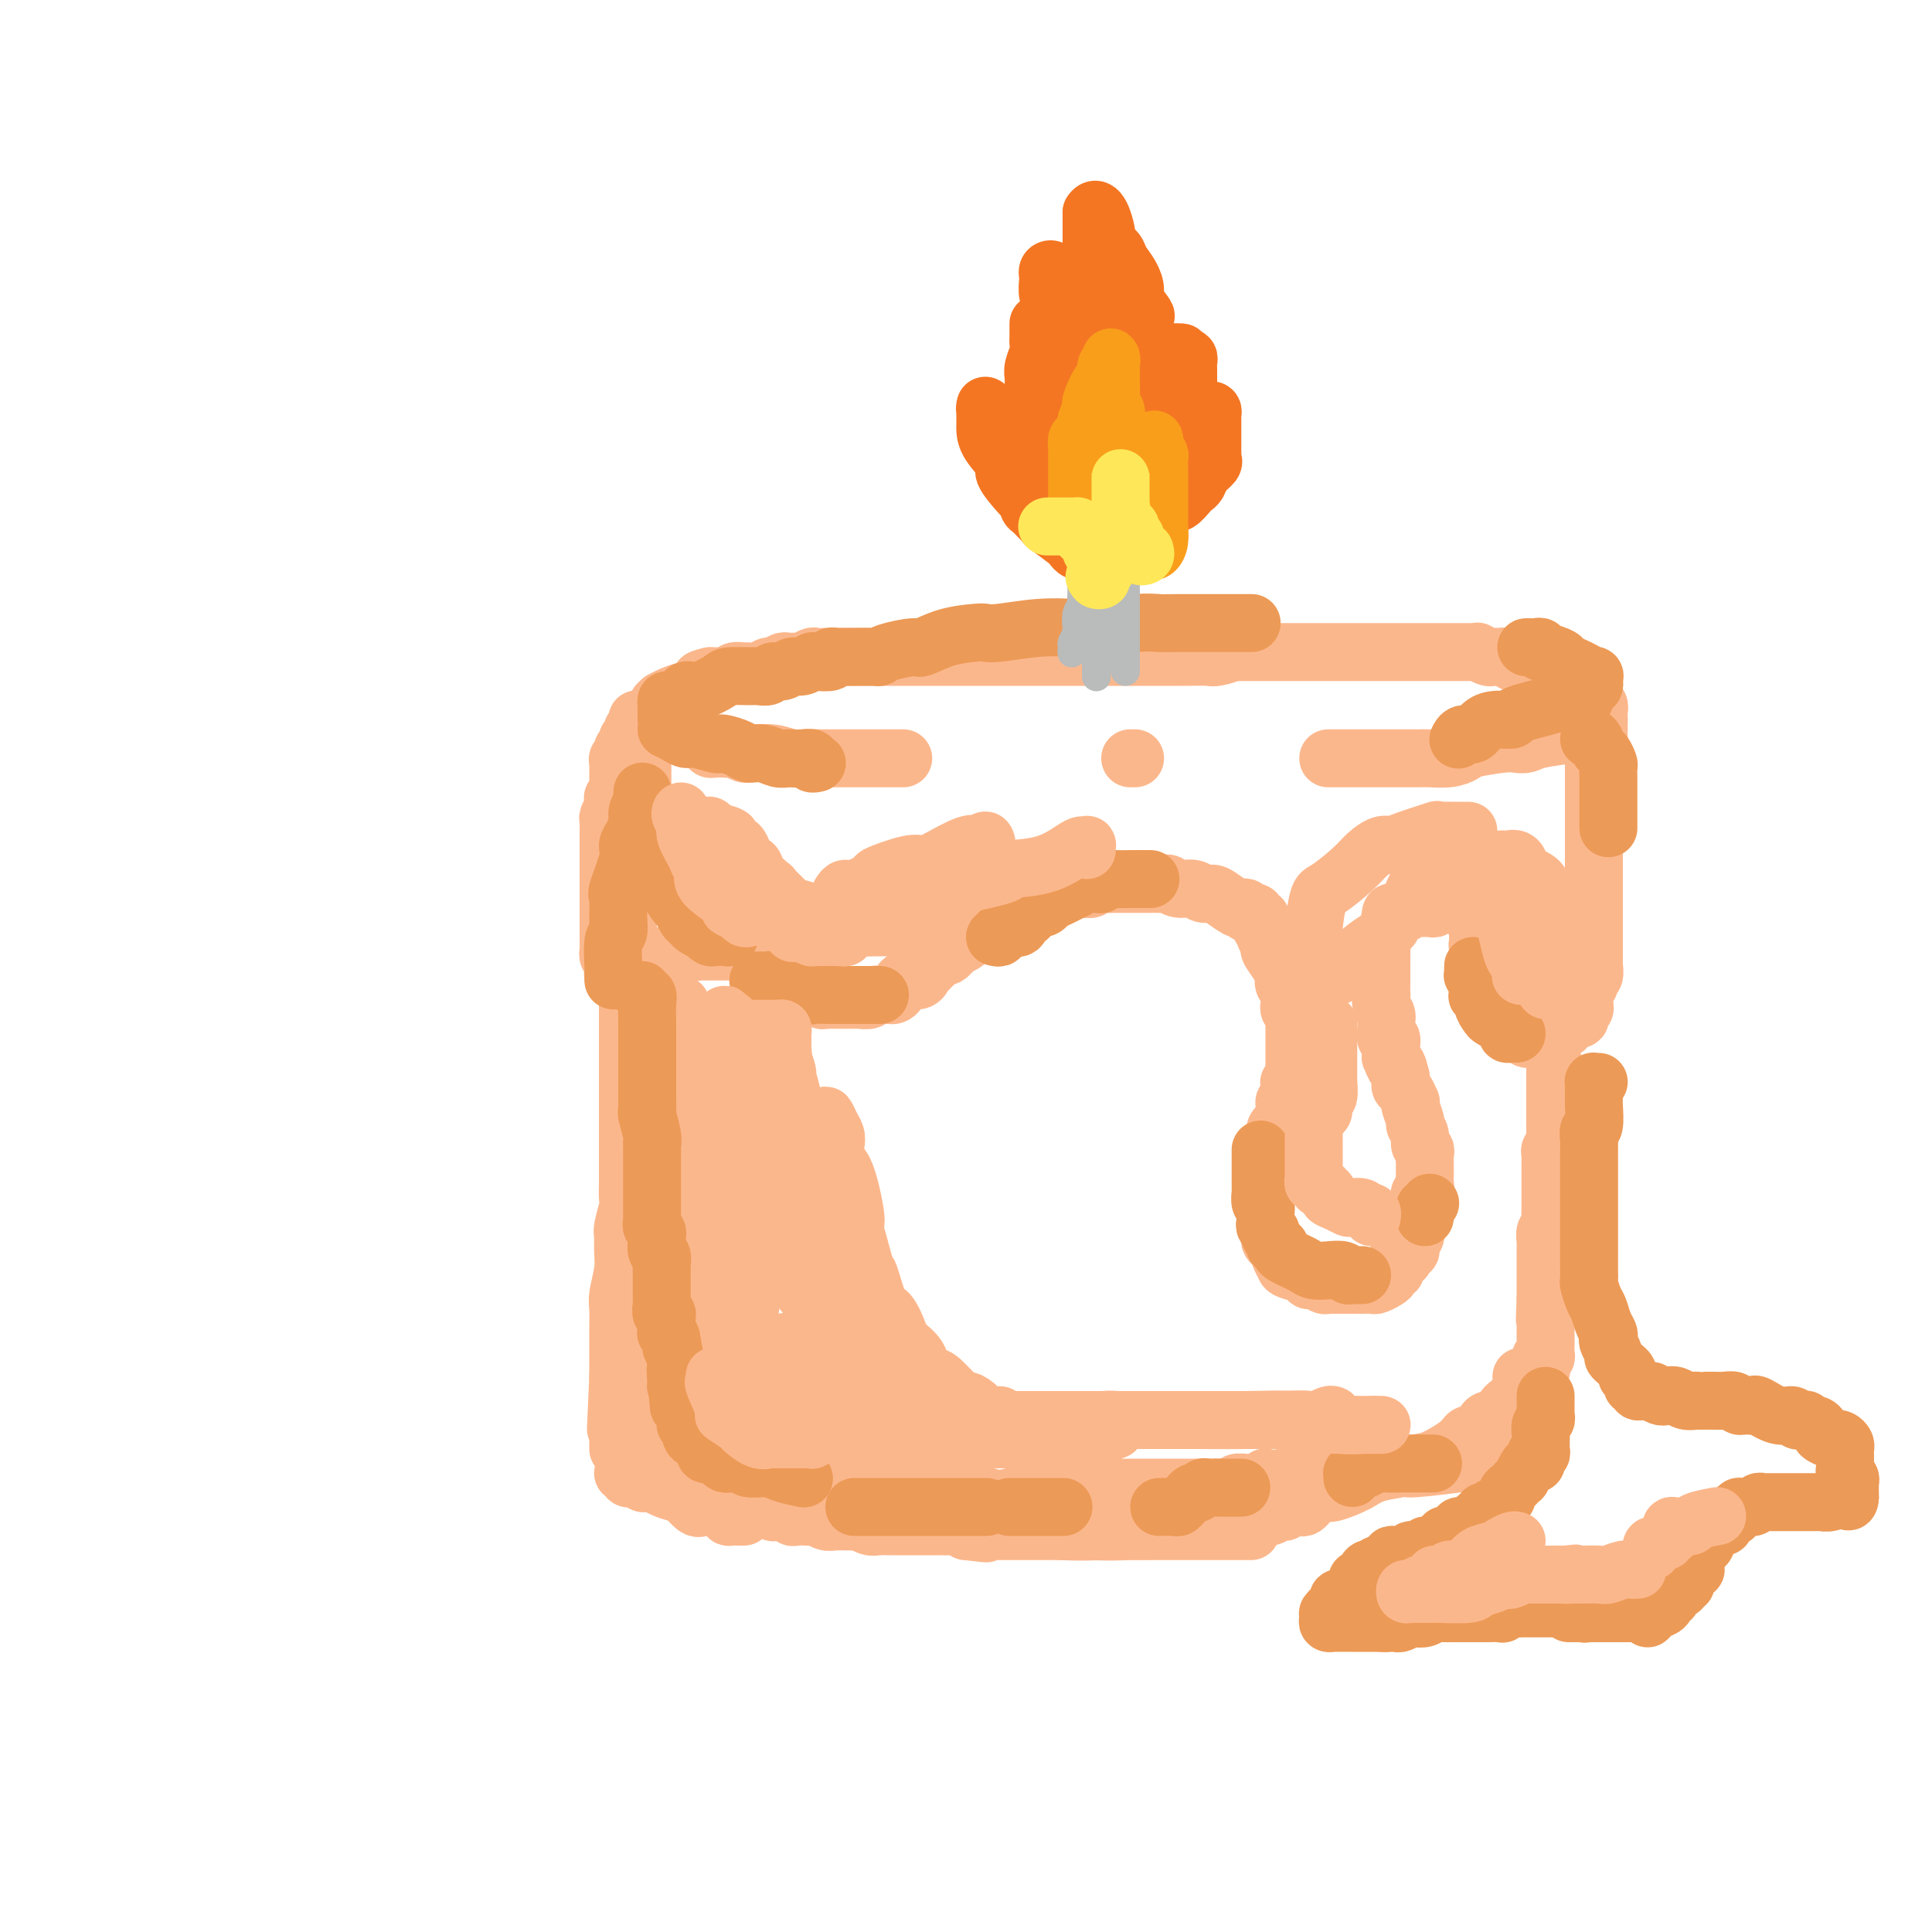 <svg viewBox='0 0 400 400' version='1.1' xmlns='http://www.w3.org/2000/svg' xmlns:xlink='http://www.w3.org/1999/xlink'><g fill='none' stroke='#FBB78C' stroke-width='12' stroke-linecap='round' stroke-linejoin='round'><path d='M134,151c-0.423,0.296 -0.845,0.592 -1,1c-0.155,0.408 -0.041,0.928 0,1c0.041,0.072 0.011,-0.304 0,0c-0.011,0.304 -0.003,1.289 0,2c0.003,0.711 0.001,1.149 0,2c-0.001,0.851 0.001,2.115 0,3c-0.001,0.885 -0.004,1.392 0,2c0.004,0.608 0.015,1.316 0,2c-0.015,0.684 -0.056,1.342 0,2c0.056,0.658 0.207,1.316 0,2c-0.207,0.684 -0.774,1.394 -1,2c-0.226,0.606 -0.113,1.107 0,2c0.113,0.893 0.226,2.179 0,3c-0.226,0.821 -0.792,1.178 -1,2c-0.208,0.822 -0.060,2.111 0,3c0.060,0.889 0.030,1.379 0,2c-0.030,0.621 -0.061,1.374 0,2c0.061,0.626 0.212,1.127 0,2c-0.212,0.873 -0.789,2.120 -1,3c-0.211,0.880 -0.057,1.394 0,2c0.057,0.606 0.015,1.303 0,2c-0.015,0.697 -0.004,1.394 0,2c0.004,0.606 0.001,1.120 0,2c-0.001,0.880 -0.000,2.126 0,3c0.000,0.874 0.000,1.375 0,2c-0.000,0.625 -0.000,1.374 0,2c0.000,0.626 0.000,1.128 0,2c-0.000,0.872 -0.000,2.115 0,3c0.000,0.885 0.000,1.411 0,2c-0.000,0.589 -0.000,1.241 0,2c0.000,0.759 0.000,1.625 0,2c-0.000,0.375 -0.000,0.259 0,1c0.000,0.741 0.000,2.338 0,3c-0.000,0.662 -0.000,0.389 0,1c0.000,0.611 0.000,2.106 0,3c-0.000,0.894 -0.000,1.188 0,2c0.000,0.812 0.000,2.142 0,3c-0.000,0.858 -0.000,1.243 0,2c0.000,0.757 0.000,1.886 0,3c-0.000,1.114 -0.000,2.214 0,3c0.000,0.786 0.001,1.258 0,2c-0.001,0.742 -0.004,1.754 0,3c0.004,1.246 0.015,2.728 0,4c-0.015,1.272 -0.057,2.335 0,3c0.057,0.665 0.212,0.931 0,2c-0.212,1.069 -0.793,2.940 -1,4c-0.207,1.060 -0.041,1.307 0,2c0.041,0.693 -0.041,1.830 0,3c0.041,1.170 0.207,2.371 0,4c-0.207,1.629 -0.788,3.686 -1,5c-0.212,1.314 -0.057,1.885 0,3c0.057,1.115 0.015,2.774 0,4c-0.015,1.226 -0.004,2.019 0,3c0.004,0.981 0.001,2.149 0,3c-0.001,0.851 -0.000,1.386 0,2c0.000,0.614 0.000,1.307 0,2'/><path d='M128,285c-0.928,20.870 -0.249,6.044 0,1c0.249,-5.044 0.067,-0.305 0,2c-0.067,2.305 -0.018,2.177 0,2c0.018,-0.177 0.005,-0.402 0,0c-0.005,0.402 -0.001,1.431 0,2c0.001,0.569 0.000,0.677 0,1c-0.000,0.323 -0.000,0.860 0,1c0.000,0.140 0.000,-0.116 0,0c-0.000,0.116 -0.000,0.605 0,1c0.000,0.395 0.000,0.697 0,1c-0.000,0.303 -0.000,0.607 0,1c0.000,0.393 0.000,0.876 0,1c-0.000,0.124 -0.000,-0.111 0,0c0.000,0.111 0.000,0.568 0,1c-0.000,0.432 -0.000,0.838 0,1c0.000,0.162 0.000,0.081 0,0'/><path d='M129,305c0.447,-0.111 0.893,-0.222 1,0c0.107,0.222 -0.126,0.778 0,1c0.126,0.222 0.611,0.111 1,0c0.389,-0.111 0.684,-0.223 1,0c0.316,0.223 0.654,0.782 1,1c0.346,0.218 0.698,0.096 1,0c0.302,-0.096 0.552,-0.165 1,0c0.448,0.165 1.094,0.565 2,1c0.906,0.435 2.071,0.905 3,1c0.929,0.095 1.623,-0.184 2,0c0.377,0.184 0.437,0.833 1,1c0.563,0.167 1.629,-0.147 2,0c0.371,0.147 0.047,0.756 1,1c0.953,0.244 3.181,0.122 4,0c0.819,-0.122 0.228,-0.243 1,0c0.772,0.243 2.907,0.850 4,1c1.093,0.150 1.143,-0.156 2,0c0.857,0.156 2.521,0.773 3,1c0.479,0.227 -0.226,0.065 0,0c0.226,-0.065 1.383,-0.031 2,0c0.617,0.031 0.694,0.061 1,0c0.306,-0.061 0.842,-0.212 1,0c0.158,0.212 -0.061,0.788 0,1c0.061,0.212 0.400,0.061 1,0c0.600,-0.061 1.459,-0.030 2,0c0.541,0.030 0.765,0.061 1,0c0.235,-0.061 0.483,-0.212 1,0c0.517,0.212 1.305,0.789 2,1c0.695,0.211 1.299,0.055 2,0c0.701,-0.055 1.500,-0.011 2,0c0.500,0.011 0.700,-0.011 1,0c0.300,0.011 0.700,0.056 1,0c0.300,-0.056 0.500,-0.211 1,0c0.500,0.211 1.300,0.789 2,1c0.700,0.211 1.301,0.057 2,0c0.699,-0.057 1.497,-0.015 2,0c0.503,0.015 0.712,0.004 1,0c0.288,-0.004 0.654,-0.001 1,0c0.346,0.001 0.670,0.000 1,0c0.330,-0.000 0.665,-0.000 1,0c0.335,0.000 0.671,0.000 1,0c0.329,-0.000 0.651,-0.000 1,0c0.349,0.000 0.725,0.000 1,0c0.275,-0.000 0.449,-0.001 1,0c0.551,0.001 1.479,0.003 2,0c0.521,-0.003 0.634,-0.011 1,0c0.366,0.011 0.983,0.041 2,0c1.017,-0.041 2.433,-0.155 3,0c0.567,0.155 0.283,0.577 0,1'/><path d='M200,317c8.265,0.928 1.928,0.249 0,0c-1.928,-0.249 0.552,-0.067 2,0c1.448,0.067 1.864,0.018 2,0c0.136,-0.018 -0.010,-0.005 0,0c0.010,0.005 0.174,0.001 1,0c0.826,-0.001 2.312,-0.000 3,0c0.688,0.000 0.576,0.000 1,0c0.424,-0.000 1.383,-0.000 2,0c0.617,0.000 0.893,-0.000 1,0c0.107,0.000 0.046,0.000 1,0c0.954,-0.000 2.923,-0.000 4,0c1.077,0.000 1.260,0.001 2,0c0.740,-0.001 2.035,-0.004 3,0c0.965,0.004 1.601,0.015 2,0c0.399,-0.015 0.561,-0.057 2,0c1.439,0.057 4.153,0.211 7,0c2.847,-0.211 5.825,-0.789 7,-1c1.175,-0.211 0.545,-0.055 1,0c0.455,0.055 1.994,0.011 3,0c1.006,-0.011 1.477,0.012 2,0c0.523,-0.012 1.096,-0.060 2,0c0.904,0.060 2.139,0.227 3,0c0.861,-0.227 1.348,-0.850 2,-1c0.652,-0.150 1.470,0.171 3,0c1.530,-0.171 3.771,-0.834 5,-1c1.229,-0.166 1.446,0.166 2,0c0.554,-0.166 1.444,-0.828 2,-1c0.556,-0.172 0.779,0.147 1,0c0.221,-0.147 0.439,-0.760 1,-1c0.561,-0.240 1.463,-0.107 2,0c0.537,0.107 0.707,0.188 1,0c0.293,-0.188 0.708,-0.645 1,-1c0.292,-0.355 0.460,-0.609 1,-1c0.540,-0.391 1.450,-0.921 2,-1c0.550,-0.079 0.739,0.293 2,0c1.261,-0.293 3.595,-1.251 5,-2c1.405,-0.749 1.881,-1.291 4,-2c2.119,-0.709 5.881,-1.587 8,-2c2.119,-0.413 2.596,-0.361 4,-1c1.404,-0.639 3.736,-1.969 5,-3c1.264,-1.031 1.460,-1.764 2,-2c0.540,-0.236 1.422,0.026 2,0c0.578,-0.026 0.850,-0.339 1,-1c0.150,-0.661 0.177,-1.670 1,-2c0.823,-0.330 2.441,0.018 3,0c0.559,-0.018 0.058,-0.401 0,-1c-0.058,-0.599 0.328,-1.414 1,-2c0.672,-0.586 1.630,-0.945 2,-1c0.370,-0.055 0.152,0.192 0,0c-0.152,-0.192 -0.237,-0.825 0,-1c0.237,-0.175 0.795,0.107 1,0c0.205,-0.107 0.055,-0.603 0,-1c-0.055,-0.397 -0.015,-0.694 0,-1c0.015,-0.306 0.004,-0.621 0,-1c-0.004,-0.379 -0.001,-0.823 0,-1c0.001,-0.177 0.001,-0.089 0,0'/><path d='M133,149c-0.415,0.024 -0.829,0.048 -1,0c-0.171,-0.048 -0.097,-0.166 0,0c0.097,0.166 0.219,0.618 0,1c-0.219,0.382 -0.777,0.693 -1,1c-0.223,0.307 -0.111,0.608 0,1c0.111,0.392 0.222,0.875 0,1c-0.222,0.125 -0.778,-0.107 -1,0c-0.222,0.107 -0.111,0.555 0,1c0.111,0.445 0.222,0.889 0,1c-0.222,0.111 -0.777,-0.111 -1,0c-0.223,0.111 -0.112,0.555 0,1c0.112,0.445 0.226,0.892 0,1c-0.226,0.108 -0.793,-0.121 -1,0c-0.207,0.121 -0.056,0.593 0,1c0.056,0.407 0.015,0.749 0,1c-0.015,0.251 -0.004,0.410 0,1c0.004,0.590 0.001,1.611 0,2c-0.001,0.389 0.001,0.147 0,0c-0.001,-0.147 -0.004,-0.198 0,0c0.004,0.198 0.015,0.645 0,1c-0.015,0.355 -0.056,0.619 0,1c0.056,0.381 0.207,0.879 0,1c-0.207,0.121 -0.774,-0.136 -1,0c-0.226,0.136 -0.113,0.666 0,1c0.113,0.334 0.226,0.470 0,1c-0.226,0.530 -0.793,1.452 -1,2c-0.207,0.548 -0.056,0.723 0,1c0.056,0.277 0.015,0.656 0,1c-0.015,0.344 -0.004,0.655 0,1c0.004,0.345 0.001,0.726 0,1c-0.001,0.274 -0.000,0.442 0,1c0.000,0.558 0.000,1.508 0,2c-0.000,0.492 -0.000,0.527 0,1c0.000,0.473 0.000,1.383 0,2c-0.000,0.617 -0.000,0.942 0,1c0.000,0.058 0.000,-0.149 0,0c-0.000,0.149 -0.000,0.656 0,1c0.000,0.344 0.000,0.527 0,1c-0.000,0.473 -0.000,1.237 0,2'/><path d='M126,184c-0.000,2.273 -0.000,0.454 0,0c0.000,-0.454 0.000,0.456 0,1c-0.000,0.544 -0.000,0.723 0,1c0.000,0.277 0.000,0.652 0,1c-0.000,0.348 -0.000,0.670 0,1c0.000,0.330 0.000,0.667 0,1c-0.000,0.333 -0.000,0.663 0,1c0.000,0.337 0.000,0.682 0,1c-0.000,0.318 -0.000,0.610 0,1c0.000,0.390 0.000,0.878 0,1c-0.000,0.122 -0.000,-0.121 0,0c0.000,0.121 0.000,0.606 0,1c-0.000,0.394 -0.001,0.697 0,1c0.001,0.303 0.004,0.606 0,1c-0.004,0.394 -0.015,0.879 0,1c0.015,0.121 0.057,-0.123 0,0c-0.057,0.123 -0.212,0.611 0,1c0.212,0.389 0.793,0.679 1,1c0.207,0.321 0.041,0.675 0,1c-0.041,0.325 0.045,0.623 0,1c-0.045,0.377 -0.219,0.833 0,1c0.219,0.167 0.831,0.046 1,0c0.169,-0.046 -0.104,-0.016 0,0c0.104,0.016 0.586,0.019 1,0c0.414,-0.019 0.759,-0.060 1,0c0.241,0.060 0.379,0.223 1,0c0.621,-0.223 1.725,-0.830 2,-1c0.275,-0.170 -0.280,0.099 0,0c0.280,-0.099 1.395,-0.566 2,-1c0.605,-0.434 0.701,-0.834 1,-1c0.299,-0.166 0.801,-0.097 1,0c0.199,0.097 0.095,0.223 0,0c-0.095,-0.223 -0.180,-0.796 0,-1c0.180,-0.204 0.626,-0.041 1,0c0.374,0.041 0.678,-0.042 1,0c0.322,0.042 0.664,0.207 1,0c0.336,-0.207 0.667,-0.787 1,-1c0.333,-0.213 0.666,-0.061 1,0c0.334,0.061 0.667,0.030 1,0'/><path d='M143,197c2.655,-0.774 1.293,-0.207 1,0c-0.293,0.207 0.485,0.056 1,0c0.515,-0.056 0.768,-0.015 1,0c0.232,0.015 0.443,0.004 1,0c0.557,-0.004 1.459,-0.001 2,0c0.541,0.001 0.722,0.000 1,0c0.278,-0.000 0.653,0.001 1,0c0.347,-0.001 0.665,-0.002 1,0c0.335,0.002 0.685,0.009 1,0c0.315,-0.009 0.594,-0.032 1,0c0.406,0.032 0.938,0.121 1,0c0.062,-0.121 -0.348,-0.450 0,0c0.348,0.450 1.454,1.680 2,2c0.546,0.320 0.533,-0.270 1,0c0.467,0.270 1.416,1.401 2,2c0.584,0.599 0.804,0.667 1,1c0.196,0.333 0.368,0.930 1,1c0.632,0.070 1.724,-0.388 2,0c0.276,0.388 -0.263,1.621 0,2c0.263,0.379 1.327,-0.096 2,0c0.673,0.096 0.954,0.761 1,1c0.046,0.239 -0.142,0.050 0,0c0.142,-0.050 0.615,0.039 1,0c0.385,-0.039 0.680,-0.207 1,0c0.320,0.207 0.663,0.787 1,1c0.337,0.213 0.668,0.057 1,0c0.332,-0.057 0.666,-0.015 1,0c0.334,0.015 0.667,0.004 1,0c0.333,-0.004 0.666,-0.001 1,0c0.334,0.001 0.671,0.001 1,0c0.329,-0.001 0.651,-0.004 1,0c0.349,0.004 0.725,0.015 1,0c0.275,-0.015 0.450,-0.057 1,0c0.550,0.057 1.475,0.211 2,0c0.525,-0.211 0.651,-0.788 1,-1c0.349,-0.212 0.920,-0.058 1,0c0.080,0.058 -0.331,0.022 0,0c0.331,-0.022 1.405,-0.029 2,0c0.595,0.029 0.710,0.094 1,0c0.290,-0.094 0.755,-0.348 1,-1c0.245,-0.652 0.271,-1.702 1,-2c0.729,-0.298 2.160,0.155 3,0c0.840,-0.155 1.090,-0.920 1,-1c-0.090,-0.080 -0.519,0.525 0,0c0.519,-0.525 1.986,-2.180 3,-3c1.014,-0.820 1.575,-0.806 2,-1c0.425,-0.194 0.712,-0.597 1,-1'/><path d='M197,197c2.141,-1.593 0.992,-1.074 1,-1c0.008,0.074 1.172,-0.296 2,-1c0.828,-0.704 1.321,-1.743 2,-2c0.679,-0.257 1.544,0.267 2,0c0.456,-0.267 0.502,-1.325 1,-2c0.498,-0.675 1.447,-0.969 2,-1c0.553,-0.031 0.709,0.199 1,0c0.291,-0.199 0.716,-0.828 1,-1c0.284,-0.172 0.427,0.114 1,0c0.573,-0.114 1.575,-0.626 2,-1c0.425,-0.374 0.274,-0.608 1,-1c0.726,-0.392 2.330,-0.943 3,-1c0.670,-0.057 0.407,0.378 1,0c0.593,-0.378 2.043,-1.569 3,-2c0.957,-0.431 1.420,-0.101 2,0c0.580,0.101 1.277,-0.025 2,0c0.723,0.025 1.471,0.203 2,0c0.529,-0.203 0.839,-0.786 1,-1c0.161,-0.214 0.175,-0.057 1,0c0.825,0.057 2.463,0.015 3,0c0.537,-0.015 -0.025,-0.004 0,0c0.025,0.004 0.637,0.001 1,0c0.363,-0.001 0.478,-0.000 1,0c0.522,0.000 1.453,-0.000 2,0c0.547,0.000 0.710,0.000 1,0c0.290,-0.000 0.707,-0.001 1,0c0.293,0.001 0.462,0.004 1,0c0.538,-0.004 1.446,-0.016 2,0c0.554,0.016 0.753,0.061 1,0c0.247,-0.061 0.542,-0.227 1,0c0.458,0.227 1.080,0.847 2,1c0.920,0.153 2.138,-0.162 3,0c0.862,0.162 1.368,0.800 2,1c0.632,0.200 1.389,-0.038 2,0c0.611,0.038 1.077,0.354 2,1c0.923,0.646 2.303,1.623 3,2c0.697,0.377 0.713,0.152 1,0c0.287,-0.152 0.847,-0.233 1,0c0.153,0.233 -0.099,0.780 0,1c0.099,0.220 0.549,0.115 1,0c0.451,-0.115 0.905,-0.238 1,0c0.095,0.238 -0.167,0.838 0,1c0.167,0.162 0.763,-0.115 1,0c0.237,0.115 0.115,0.622 0,1c-0.115,0.378 -0.223,0.626 0,1c0.223,0.374 0.778,0.874 1,1c0.222,0.126 0.110,-0.123 0,0c-0.110,0.123 -0.219,0.617 0,1c0.219,0.383 0.766,0.656 1,1c0.234,0.344 0.154,0.758 0,1c-0.154,0.242 -0.381,0.312 0,1c0.381,0.688 1.372,1.993 2,3c0.628,1.007 0.894,1.716 1,2c0.106,0.284 0.053,0.142 0,0'/><path d='M266,202c1.099,2.189 0.347,1.160 0,1c-0.347,-0.160 -0.289,0.549 0,1c0.289,0.451 0.810,0.646 1,1c0.190,0.354 0.050,0.869 0,1c-0.050,0.131 -0.010,-0.120 0,0c0.010,0.120 -0.012,0.611 0,1c0.012,0.389 0.056,0.677 0,1c-0.056,0.323 -0.211,0.680 0,1c0.211,0.320 0.789,0.601 1,1c0.211,0.399 0.057,0.915 0,1c-0.057,0.085 -0.015,-0.261 0,0c0.015,0.261 0.004,1.131 0,2c-0.004,0.869 -0.001,1.738 0,2c0.001,0.262 0.000,-0.085 0,0c-0.000,0.085 0.000,0.600 0,1c-0.000,0.400 -0.000,0.685 0,1c0.000,0.315 0.001,0.661 0,1c-0.001,0.339 -0.004,0.673 0,1c0.004,0.327 0.015,0.647 0,1c-0.015,0.353 -0.057,0.737 0,1c0.057,0.263 0.212,0.403 0,1c-0.212,0.597 -0.793,1.651 -1,2c-0.207,0.349 -0.041,-0.008 0,0c0.041,0.008 -0.042,0.383 0,1c0.042,0.617 0.208,1.478 0,2c-0.208,0.522 -0.792,0.704 -1,1c-0.208,0.296 -0.041,0.706 0,1c0.041,0.294 -0.045,0.472 0,1c0.045,0.528 0.222,1.407 0,2c-0.222,0.593 -0.844,0.899 -1,1c-0.156,0.101 0.155,-0.005 0,0c-0.155,0.005 -0.777,0.119 -1,1c-0.223,0.881 -0.046,2.527 0,3c0.046,0.473 -0.040,-0.228 0,0c0.040,0.228 0.207,1.384 0,2c-0.207,0.616 -0.786,0.692 -1,1c-0.214,0.308 -0.061,0.847 0,1c0.061,0.153 0.030,-0.079 0,0c-0.030,0.079 -0.061,0.469 0,1c0.061,0.531 0.212,1.202 0,2c-0.212,0.798 -0.789,1.724 -1,2c-0.211,0.276 -0.057,-0.099 0,0c0.057,0.099 0.015,0.670 0,1c-0.015,0.330 -0.004,0.417 0,1c0.004,0.583 0.001,1.662 0,2c-0.001,0.338 -0.001,-0.064 0,0c0.001,0.064 0.004,0.595 0,1c-0.004,0.405 -0.015,0.686 0,1c0.015,0.314 0.056,0.661 0,1c-0.056,0.339 -0.208,0.668 0,1c0.208,0.332 0.778,0.666 1,1c0.222,0.334 0.098,0.667 0,1c-0.098,0.333 -0.171,0.667 0,1c0.171,0.333 0.584,0.667 1,1c0.416,0.333 0.833,0.667 1,1c0.167,0.333 0.083,0.667 0,1'/><path d='M265,260c0.695,2.190 0.933,1.165 1,1c0.067,-0.165 -0.035,0.530 0,1c0.035,0.470 0.209,0.715 1,1c0.791,0.285 2.201,0.611 3,1c0.799,0.389 0.988,0.840 1,1c0.012,0.160 -0.151,0.029 0,0c0.151,-0.029 0.617,0.045 1,0c0.383,-0.045 0.682,-0.208 1,0c0.318,0.208 0.653,0.788 1,1c0.347,0.212 0.705,0.057 1,0c0.295,-0.057 0.527,-0.015 1,0c0.473,0.015 1.186,0.004 2,0c0.814,-0.004 1.728,-0.001 2,0c0.272,0.001 -0.097,0.001 0,0c0.097,-0.001 0.659,-0.003 1,0c0.341,0.003 0.459,0.012 1,0c0.541,-0.012 1.504,-0.045 2,0c0.496,0.045 0.524,0.169 1,0c0.476,-0.169 1.399,-0.632 2,-1c0.601,-0.368 0.878,-0.642 1,-1c0.122,-0.358 0.088,-0.799 0,-1c-0.088,-0.201 -0.230,-0.162 0,0c0.230,0.162 0.831,0.446 1,0c0.169,-0.446 -0.094,-1.621 0,-2c0.094,-0.379 0.546,0.040 1,0c0.454,-0.040 0.910,-0.539 1,-1c0.090,-0.461 -0.186,-0.883 0,-1c0.186,-0.117 0.835,0.072 1,0c0.165,-0.072 -0.153,-0.404 0,-1c0.153,-0.596 0.777,-1.455 1,-2c0.223,-0.545 0.046,-0.776 0,-1c-0.046,-0.224 0.040,-0.441 0,-1c-0.040,-0.559 -0.207,-1.459 0,-2c0.207,-0.541 0.786,-0.722 1,-1c0.214,-0.278 0.061,-0.652 0,-1c-0.061,-0.348 -0.030,-0.670 0,-1c0.030,-0.330 0.061,-0.670 0,-1c-0.061,-0.330 -0.212,-0.652 0,-1c0.212,-0.348 0.789,-0.722 1,-1c0.211,-0.278 0.056,-0.459 0,-1c-0.056,-0.541 -0.014,-1.440 0,-2c0.014,-0.560 -0.000,-0.779 0,-1c0.000,-0.221 0.015,-0.443 0,-1c-0.015,-0.557 -0.061,-1.449 0,-2c0.061,-0.551 0.227,-0.762 0,-1c-0.227,-0.238 -0.849,-0.505 -1,-1c-0.151,-0.495 0.170,-1.219 0,-2c-0.170,-0.781 -0.829,-1.619 -1,-2c-0.171,-0.381 0.148,-0.305 0,-1c-0.148,-0.695 -0.761,-2.161 -1,-3c-0.239,-0.839 -0.102,-1.051 0,-1c0.102,0.051 0.171,0.364 0,0c-0.171,-0.364 -0.582,-1.407 -1,-2c-0.418,-0.593 -0.843,-0.737 -1,-1c-0.157,-0.263 -0.045,-0.647 0,-1c0.045,-0.353 0.022,-0.677 0,-1'/><path d='M290,223c-0.939,-3.883 -0.786,-2.092 -1,-2c-0.214,0.092 -0.793,-1.515 -1,-2c-0.207,-0.485 -0.041,0.152 0,0c0.041,-0.152 -0.041,-1.092 0,-2c0.041,-0.908 0.207,-1.784 0,-2c-0.207,-0.216 -0.786,0.227 -1,0c-0.214,-0.227 -0.061,-1.124 0,-2c0.061,-0.876 0.030,-1.731 0,-2c-0.030,-0.269 -0.061,0.048 0,0c0.061,-0.048 0.212,-0.460 0,-1c-0.212,-0.540 -0.789,-1.209 -1,-2c-0.211,-0.791 -0.057,-1.705 0,-2c0.057,-0.295 0.015,0.028 0,0c-0.015,-0.028 -0.004,-0.405 0,-1c0.004,-0.595 0.001,-1.406 0,-2c-0.001,-0.594 -0.000,-0.971 0,-1c0.000,-0.029 0.000,0.290 0,0c-0.000,-0.290 -0.001,-1.190 0,-2c0.001,-0.810 0.003,-1.530 0,-2c-0.003,-0.470 -0.011,-0.690 0,-1c0.011,-0.310 0.042,-0.712 0,-1c-0.042,-0.288 -0.156,-0.463 0,-1c0.156,-0.537 0.581,-1.436 1,-2c0.419,-0.564 0.833,-0.792 1,-1c0.167,-0.208 0.086,-0.394 0,-1c-0.086,-0.606 -0.178,-1.630 0,-2c0.178,-0.370 0.626,-0.085 1,0c0.374,0.085 0.674,-0.030 1,0c0.326,0.030 0.679,0.204 1,0c0.321,-0.204 0.611,-0.787 1,-1c0.389,-0.213 0.877,-0.057 1,0c0.123,0.057 -0.121,0.016 0,0c0.121,-0.016 0.606,-0.008 1,0c0.394,0.008 0.697,0.016 1,0c0.303,-0.016 0.605,-0.057 1,0c0.395,0.057 0.883,0.211 1,0c0.117,-0.211 -0.136,-0.788 0,-1c0.136,-0.212 0.663,-0.057 1,0c0.337,0.057 0.486,0.018 1,0c0.514,-0.018 1.395,-0.016 2,0c0.605,0.016 0.935,0.046 1,0c0.065,-0.046 -0.136,-0.166 0,0c0.136,0.166 0.610,0.619 1,1c0.390,0.381 0.695,0.691 1,1'/><path d='M304,189c2.718,-0.064 1.513,-0.223 1,0c-0.513,0.223 -0.334,0.829 0,1c0.334,0.171 0.821,-0.094 1,0c0.179,0.094 0.048,0.546 0,1c-0.048,0.454 -0.013,0.909 0,1c0.013,0.091 0.004,-0.183 0,0c-0.004,0.183 -0.002,0.824 0,1c0.002,0.176 0.004,-0.112 0,0c-0.004,0.112 -0.015,0.622 0,1c0.015,0.378 0.057,0.622 0,1c-0.057,0.378 -0.211,0.889 0,1c0.211,0.111 0.789,-0.177 1,0c0.211,0.177 0.057,0.821 0,1c-0.057,0.179 -0.016,-0.107 0,0c0.016,0.107 0.007,0.607 0,1c-0.007,0.393 -0.012,0.679 0,1c0.012,0.321 0.042,0.677 0,1c-0.042,0.323 -0.156,0.611 0,1c0.156,0.389 0.582,0.878 1,1c0.418,0.122 0.829,-0.122 1,0c0.171,0.122 0.102,0.610 0,1c-0.102,0.390 -0.237,0.682 0,1c0.237,0.318 0.848,0.661 1,1c0.152,0.339 -0.153,0.673 0,1c0.153,0.327 0.763,0.648 1,1c0.237,0.352 0.101,0.736 0,1c-0.101,0.264 -0.167,0.410 0,1c0.167,0.590 0.565,1.626 1,2c0.435,0.374 0.905,0.085 1,0c0.095,-0.085 -0.185,0.032 0,0c0.185,-0.032 0.834,-0.215 1,0c0.166,0.215 -0.153,0.828 0,1c0.153,0.172 0.777,-0.099 1,0c0.223,0.099 0.045,0.566 0,1c-0.045,0.434 0.043,0.834 0,1c-0.043,0.166 -0.219,0.097 0,0c0.219,-0.097 0.832,-0.222 1,0c0.168,0.222 -0.109,0.792 0,1c0.109,0.208 0.603,0.056 1,0c0.397,-0.056 0.698,-0.014 1,0c0.302,0.014 0.604,0.001 1,0c0.396,-0.001 0.884,0.011 1,0c0.116,-0.011 -0.140,-0.044 0,0c0.140,0.044 0.677,0.167 1,0c0.323,-0.167 0.433,-0.622 1,-1c0.567,-0.378 1.591,-0.679 2,-1c0.409,-0.321 0.205,-0.660 0,-1'/><path d='M324,212c1.338,-0.703 0.684,-0.962 1,-1c0.316,-0.038 1.601,0.145 2,0c0.399,-0.145 -0.089,-0.616 0,-1c0.089,-0.384 0.755,-0.680 1,-1c0.245,-0.320 0.070,-0.663 0,-1c-0.070,-0.337 -0.034,-0.668 0,-1c0.034,-0.332 0.065,-0.665 0,-1c-0.065,-0.335 -0.228,-0.671 0,-1c0.228,-0.329 0.846,-0.651 1,-1c0.154,-0.349 -0.155,-0.723 0,-1c0.155,-0.277 0.774,-0.456 1,-1c0.226,-0.544 0.061,-1.454 0,-2c-0.061,-0.546 -0.016,-0.728 0,-1c0.016,-0.272 0.004,-0.636 0,-1c-0.004,-0.364 -0.001,-0.730 0,-1c0.001,-0.270 0.000,-0.443 0,-1c-0.000,-0.557 -0.000,-1.496 0,-2c0.000,-0.504 0.000,-0.572 0,-1c-0.000,-0.428 -0.000,-1.217 0,-2c0.000,-0.783 0.000,-1.561 0,-2c-0.000,-0.439 -0.000,-0.541 0,-1c0.000,-0.459 0.000,-1.277 0,-2c-0.000,-0.723 -0.000,-1.352 0,-2c0.000,-0.648 -0.000,-1.314 0,-2c0.000,-0.686 0.000,-1.391 0,-2c-0.000,-0.609 -0.000,-1.122 0,-2c0.000,-0.878 0.000,-2.122 0,-3c-0.000,-0.878 -0.000,-1.391 0,-2c0.000,-0.609 0.000,-1.316 0,-2c-0.000,-0.684 -0.000,-1.347 0,-2c0.000,-0.653 0.000,-1.298 0,-2c-0.000,-0.702 -0.001,-1.462 0,-2c0.001,-0.538 0.004,-0.855 0,-2c-0.004,-1.145 -0.015,-3.118 0,-4c0.015,-0.882 0.057,-0.673 0,-1c-0.057,-0.327 -0.211,-1.192 0,-2c0.211,-0.808 0.789,-1.561 1,-2c0.211,-0.439 0.057,-0.566 0,-1c-0.057,-0.434 -0.015,-1.177 0,-2c0.015,-0.823 0.005,-1.726 0,-2c-0.005,-0.274 -0.005,0.080 0,0c0.005,-0.080 0.015,-0.596 0,-1c-0.015,-0.404 -0.056,-0.696 0,-1c0.056,-0.304 0.207,-0.620 0,-1c-0.207,-0.380 -0.774,-0.823 -1,-1c-0.226,-0.177 -0.113,-0.089 0,0'/><path d='M330,145c-0.244,-8.758 -0.852,-2.155 -1,0c-0.148,2.155 0.166,-0.140 0,-1c-0.166,-0.860 -0.813,-0.286 -1,0c-0.187,0.286 0.086,0.283 0,0c-0.086,-0.283 -0.530,-0.845 -1,-1c-0.470,-0.155 -0.965,0.098 -1,0c-0.035,-0.098 0.391,-0.548 0,-1c-0.391,-0.452 -1.597,-0.905 -2,-1c-0.403,-0.095 -0.002,0.168 0,0c0.002,-0.168 -0.395,-0.767 -1,-1c-0.605,-0.233 -1.419,-0.101 -2,0c-0.581,0.101 -0.931,0.172 -1,0c-0.069,-0.172 0.141,-0.586 0,-1c-0.141,-0.414 -0.634,-0.829 -1,-1c-0.366,-0.171 -0.605,-0.098 -1,0c-0.395,0.098 -0.946,0.222 -1,0c-0.054,-0.222 0.389,-0.791 0,-1c-0.389,-0.209 -1.609,-0.060 -2,0c-0.391,0.060 0.049,0.030 0,0c-0.049,-0.030 -0.587,-0.061 -1,0c-0.413,0.061 -0.702,0.212 -1,0c-0.298,-0.212 -0.605,-0.789 -1,-1c-0.395,-0.211 -0.878,-0.055 -1,0c-0.122,0.055 0.117,0.011 0,0c-0.117,-0.011 -0.591,0.011 -1,0c-0.409,-0.011 -0.753,-0.056 -1,0c-0.247,0.056 -0.398,0.211 -1,0c-0.602,-0.211 -1.654,-0.789 -2,-1c-0.346,-0.211 0.013,-0.057 0,0c-0.013,0.057 -0.398,0.015 -1,0c-0.602,-0.015 -1.422,-0.004 -2,0c-0.578,0.004 -0.915,0.001 -1,0c-0.085,-0.001 0.080,-0.000 0,0c-0.080,0.000 -0.407,0.000 -1,0c-0.593,-0.000 -1.453,-0.000 -2,0c-0.547,0.000 -0.780,0.000 -1,0c-0.220,-0.000 -0.426,-0.000 -1,0c-0.574,0.000 -1.515,0.000 -2,0c-0.485,-0.000 -0.515,-0.000 -1,0c-0.485,0.000 -1.425,0.000 -2,0c-0.575,-0.000 -0.784,-0.000 -1,0c-0.216,0.000 -0.437,0.000 -1,0c-0.563,-0.000 -1.468,-0.000 -2,0c-0.532,0.000 -0.692,0.000 -1,0c-0.308,-0.000 -0.763,-0.000 -1,0c-0.237,0.000 -0.254,0.000 -1,0c-0.746,-0.000 -2.220,-0.000 -3,0c-0.780,0.000 -0.867,0.000 -1,0c-0.133,-0.000 -0.312,-0.000 -1,0c-0.688,0.000 -1.885,0.000 -3,0c-1.115,-0.000 -2.148,0.000 -3,0c-0.852,0.000 -1.524,0.000 -2,0c-0.476,0.000 -0.755,0.000 -1,0c-0.245,0.000 -0.456,0.000 -1,0c-0.544,0.000 -1.419,0.000 -2,0c-0.581,0.000 -0.866,0.000 -2,0c-1.134,0.000 -3.116,0.000 -4,0c-0.884,0.000 -0.670,0.000 -1,0c-0.330,0.000 -1.204,0.000 -2,0c-0.796,0.000 -1.513,0.000 -2,0c-0.487,0.000 -0.743,0.000 -1,0'/><path d='M256,135c-8.084,-0.061 -3.293,-0.212 -2,0c1.293,0.212 -0.913,0.789 -2,1c-1.087,0.211 -1.054,0.057 -2,0c-0.946,-0.057 -2.872,-0.015 -4,0c-1.128,0.015 -1.458,0.004 -2,0c-0.542,-0.004 -1.296,-0.001 -2,0c-0.704,0.001 -1.357,0.000 -2,0c-0.643,-0.000 -1.274,-0.000 -2,0c-0.726,0.000 -1.546,0.000 -2,0c-0.454,-0.000 -0.543,-0.000 -1,0c-0.457,0.000 -1.281,0.000 -2,0c-0.719,-0.000 -1.334,-0.000 -2,0c-0.666,0.000 -1.382,0.000 -2,0c-0.618,-0.000 -1.139,-0.000 -2,0c-0.861,0.000 -2.064,0.000 -3,0c-0.936,-0.000 -1.605,-0.000 -2,0c-0.395,0.000 -0.514,0.000 -1,0c-0.486,-0.000 -1.338,-0.000 -2,0c-0.662,0.000 -1.135,0.000 -2,0c-0.865,-0.000 -2.123,-0.000 -3,0c-0.877,0.000 -1.372,0.000 -2,0c-0.628,-0.000 -1.389,-0.000 -2,0c-0.611,0.000 -1.071,0.000 -2,0c-0.929,-0.000 -2.328,-0.000 -3,0c-0.672,0.000 -0.617,0.000 -1,0c-0.383,-0.000 -1.206,-0.000 -2,0c-0.794,0.000 -1.561,0.000 -2,0c-0.439,-0.000 -0.550,-0.000 -1,0c-0.450,0.000 -1.238,0.000 -2,0c-0.762,-0.000 -1.499,-0.000 -2,0c-0.501,0.000 -0.767,0.000 -1,0c-0.233,-0.000 -0.435,-0.000 -1,0c-0.565,0.000 -1.495,0.000 -2,0c-0.505,-0.000 -0.586,-0.000 -1,0c-0.414,0.000 -1.163,0.000 -2,0c-0.837,-0.000 -1.764,-0.000 -2,0c-0.236,0.000 0.218,0.000 0,0c-0.218,-0.000 -1.109,-0.000 -2,0c-0.891,0.000 -1.782,0.000 -2,0c-0.218,-0.000 0.237,-0.000 0,0c-0.237,0.000 -1.166,0.000 -2,0c-0.834,-0.000 -1.574,-0.000 -2,0c-0.426,0.000 -0.538,0.000 -1,0c-0.462,-0.000 -1.274,-0.001 -2,0c-0.726,0.001 -1.364,0.004 -2,0c-0.636,-0.004 -1.268,-0.015 -2,0c-0.732,0.015 -1.562,0.057 -2,0c-0.438,-0.057 -0.483,-0.212 -1,0c-0.517,0.212 -1.504,0.793 -2,1c-0.496,0.207 -0.499,0.040 -1,0c-0.501,-0.040 -1.499,0.046 -2,0c-0.501,-0.046 -0.505,-0.223 -1,0c-0.495,0.223 -1.479,0.845 -2,1c-0.521,0.155 -0.577,-0.155 -1,0c-0.423,0.155 -1.212,0.777 -2,1c-0.788,0.223 -1.573,0.046 -2,0c-0.427,-0.046 -0.495,0.040 -1,0c-0.505,-0.040 -1.448,-0.207 -2,0c-0.552,0.207 -0.715,0.787 -1,1c-0.285,0.213 -0.692,0.057 -1,0c-0.308,-0.057 -0.517,-0.016 -1,0c-0.483,0.016 -1.242,0.008 -2,0'/><path d='M147,140c-3.523,0.802 -1.332,0.806 -1,1c0.332,0.194 -1.197,0.578 -2,1c-0.803,0.422 -0.879,0.883 -1,1c-0.121,0.117 -0.285,-0.109 -1,0c-0.715,0.109 -1.981,0.554 -3,1c-1.019,0.446 -1.790,0.893 -2,1c-0.210,0.107 0.140,-0.125 0,0c-0.140,0.125 -0.770,0.608 -1,1c-0.230,0.392 -0.062,0.693 0,1c0.062,0.307 0.017,0.618 0,1c-0.017,0.382 -0.004,0.834 0,1c0.004,0.166 0.001,0.048 0,0c-0.001,-0.048 -0.001,-0.024 0,0'/><path d='M147,154c-0.059,0.422 -0.119,0.844 0,1c0.119,0.156 0.416,0.046 1,0c0.584,-0.046 1.454,-0.026 2,0c0.546,0.026 0.769,0.060 1,0c0.231,-0.060 0.470,-0.213 1,0c0.530,0.213 1.351,0.793 2,1c0.649,0.207 1.126,0.041 1,0c-0.126,-0.041 -0.854,0.041 0,0c0.854,-0.041 3.291,-0.207 5,0c1.709,0.207 2.690,0.788 4,1c1.310,0.212 2.948,0.057 4,0c1.052,-0.057 1.518,-0.015 2,0c0.482,0.015 0.979,0.004 2,0c1.021,-0.004 2.567,-0.001 4,0c1.433,0.001 2.752,0.000 4,0c1.248,-0.000 2.426,-0.000 3,0c0.574,0.000 0.546,0.000 1,0c0.454,-0.000 1.392,-0.000 2,0c0.608,0.000 0.888,0.000 1,0c0.112,-0.000 0.056,-0.000 0,0'/><path d='M234,157c0.417,0.000 0.833,0.000 1,0c0.167,0.000 0.083,0.000 0,0'/><path d='M275,157c0.362,0.000 0.724,0.000 1,0c0.276,-0.000 0.467,-0.000 1,0c0.533,0.000 1.409,0.000 2,0c0.591,-0.000 0.898,-0.000 1,0c0.102,0.000 -0.001,0.000 0,0c0.001,-0.000 0.105,-0.000 1,0c0.895,0.000 2.579,0.000 3,0c0.421,-0.000 -0.423,-0.000 0,0c0.423,0.000 2.112,0.000 3,0c0.888,-0.000 0.974,-0.000 1,0c0.026,0.000 -0.009,0.001 1,0c1.009,-0.001 3.062,-0.003 4,0c0.938,0.003 0.761,0.012 1,0c0.239,-0.012 0.893,-0.045 2,0c1.107,0.045 2.667,0.170 4,0c1.333,-0.170 2.440,-0.633 3,-1c0.560,-0.367 0.572,-0.637 2,-1c1.428,-0.363 4.271,-0.818 6,-1c1.729,-0.182 2.345,-0.090 3,0c0.655,0.090 1.349,0.179 2,0c0.651,-0.179 1.260,-0.626 3,-1c1.740,-0.374 4.610,-0.675 6,-1c1.390,-0.325 1.300,-0.675 2,-1c0.700,-0.325 2.188,-0.626 3,-1c0.812,-0.374 0.946,-0.821 1,-1c0.054,-0.179 0.027,-0.089 0,0'/><path d='M322,221c-0.000,0.731 -0.000,1.461 0,2c0.000,0.539 0.000,0.886 0,1c-0.000,0.114 -0.000,-0.006 0,0c0.000,0.006 0.000,0.138 0,1c-0.000,0.862 -0.000,2.454 0,3c0.000,0.546 0.000,0.045 0,0c-0.000,-0.045 -0.000,0.364 0,1c0.000,0.636 0.000,1.498 0,2c-0.000,0.502 -0.000,0.645 0,1c0.000,0.355 0.001,0.921 0,1c-0.001,0.079 -0.004,-0.330 0,0c0.004,0.330 0.015,1.398 0,2c-0.015,0.602 -0.057,0.738 0,1c0.057,0.262 0.211,0.648 0,1c-0.211,0.352 -0.789,0.668 -1,1c-0.211,0.332 -0.057,0.679 0,1c0.057,0.321 0.015,0.615 0,1c-0.015,0.385 -0.004,0.862 0,1c0.004,0.138 0.001,-0.064 0,0c-0.001,0.064 -0.000,0.395 0,1c0.000,0.605 0.000,1.486 0,2c-0.000,0.514 -0.000,0.663 0,1c0.000,0.337 0.000,0.864 0,1c-0.000,0.136 0.000,-0.117 0,0c-0.000,0.117 -0.000,0.605 0,1c0.000,0.395 0.000,0.698 0,1c-0.000,0.302 -0.000,0.605 0,1c0.000,0.395 0.001,0.883 0,1c-0.001,0.117 -0.004,-0.139 0,0c0.004,0.139 0.015,0.671 0,1c-0.015,0.329 -0.057,0.455 0,1c0.057,0.545 0.211,1.508 0,2c-0.211,0.492 -0.789,0.512 -1,1c-0.211,0.488 -0.057,1.444 0,2c0.057,0.556 0.015,0.713 0,1c-0.015,0.287 -0.004,0.703 0,1c0.004,0.297 0.001,0.475 0,1c-0.001,0.525 -0.000,1.398 0,2c0.000,0.602 0.000,0.935 0,1c-0.000,0.065 -0.000,-0.138 0,0c0.000,0.138 0.000,0.615 0,1c-0.000,0.385 -0.000,0.677 0,1c0.000,0.323 0.000,0.678 0,1c-0.000,0.322 -0.000,0.612 0,1c0.000,0.388 0.000,0.874 0,1c-0.000,0.126 -0.000,-0.107 0,0c0.000,0.107 0.000,0.553 0,1'/><path d='M320,269c-0.309,7.604 -0.083,2.615 0,1c0.083,-1.615 0.022,0.145 0,1c-0.022,0.855 -0.006,0.806 0,1c0.006,0.194 0.002,0.632 0,1c-0.002,0.368 -0.001,0.665 0,1c0.001,0.335 0.001,0.707 0,1c-0.001,0.293 -0.004,0.507 0,1c0.004,0.493 0.015,1.263 0,2c-0.015,0.737 -0.056,1.439 0,2c0.056,0.561 0.207,0.980 0,1c-0.207,0.020 -0.773,-0.359 -1,0c-0.227,0.359 -0.114,1.457 0,2c0.114,0.543 0.229,0.531 0,1c-0.229,0.469 -0.801,1.420 -1,2c-0.199,0.580 -0.025,0.790 0,1c0.025,0.210 -0.099,0.421 0,1c0.099,0.579 0.422,1.525 0,2c-0.422,0.475 -1.588,0.478 -2,1c-0.412,0.522 -0.069,1.563 0,2c0.069,0.437 -0.135,0.272 -1,1c-0.865,0.728 -2.390,2.351 -3,3c-0.610,0.649 -0.305,0.325 0,0'/><path d='M130,272c0.002,0.332 0.004,0.663 0,1c-0.004,0.337 -0.015,0.678 0,1c0.015,0.322 0.057,0.625 0,1c-0.057,0.375 -0.212,0.820 0,1c0.212,0.180 0.793,0.093 1,0c0.207,-0.093 0.042,-0.193 0,0c-0.042,0.193 0.040,0.678 0,1c-0.040,0.322 -0.203,0.481 0,1c0.203,0.519 0.772,1.397 1,2c0.228,0.603 0.114,0.931 0,1c-0.114,0.069 -0.228,-0.123 0,0c0.228,0.123 0.797,0.559 1,1c0.203,0.441 0.039,0.888 0,1c-0.039,0.112 0.046,-0.111 0,0c-0.046,0.111 -0.223,0.555 0,1c0.223,0.445 0.847,0.892 1,1c0.153,0.108 -0.165,-0.121 0,0c0.165,0.121 0.814,0.592 1,1c0.186,0.408 -0.092,0.752 0,1c0.092,0.248 0.553,0.399 1,1c0.447,0.601 0.879,1.654 1,2c0.121,0.346 -0.069,-0.013 0,0c0.069,0.013 0.397,0.398 1,1c0.603,0.602 1.481,1.419 2,2c0.519,0.581 0.679,0.924 1,1c0.321,0.076 0.802,-0.116 1,0c0.198,0.116 0.113,0.539 0,1c-0.113,0.461 -0.255,0.959 0,1c0.255,0.041 0.908,-0.375 1,0c0.092,0.375 -0.375,1.539 0,2c0.375,0.461 1.592,0.217 2,0c0.408,-0.217 0.007,-0.408 0,0c-0.007,0.408 0.380,1.416 1,2c0.620,0.584 1.471,0.745 2,1c0.529,0.255 0.734,0.603 1,1c0.266,0.397 0.591,0.842 1,1c0.409,0.158 0.902,0.027 1,0c0.098,-0.027 -0.199,0.049 0,0c0.199,-0.049 0.894,-0.223 1,0c0.106,0.223 -0.378,0.844 0,1c0.378,0.156 1.617,-0.154 2,0c0.383,0.154 -0.089,0.772 0,1c0.089,0.228 0.740,0.065 1,0c0.260,-0.065 0.130,-0.033 0,0'/><path d='M152,306c-0.449,0.121 -0.898,0.242 -1,0c-0.102,-0.242 0.141,-0.849 0,-1c-0.141,-0.151 -0.668,0.152 -1,0c-0.332,-0.152 -0.469,-0.759 -1,-1c-0.531,-0.241 -1.454,-0.116 -2,0c-0.546,0.116 -0.713,0.224 -1,0c-0.287,-0.224 -0.692,-0.781 -1,-1c-0.308,-0.219 -0.519,-0.100 -1,0c-0.481,0.100 -1.230,0.182 -2,0c-0.770,-0.182 -1.559,-0.627 -2,-1c-0.441,-0.373 -0.534,-0.673 -1,-1c-0.466,-0.327 -1.305,-0.680 -2,-1c-0.695,-0.320 -1.247,-0.607 -2,-1c-0.753,-0.393 -1.707,-0.892 -2,-1c-0.293,-0.108 0.077,0.174 0,0c-0.077,-0.174 -0.599,-0.804 -1,-1c-0.401,-0.196 -0.682,0.041 -1,0c-0.318,-0.041 -0.675,-0.362 -1,-1c-0.325,-0.638 -0.618,-1.593 -1,-2c-0.382,-0.407 -0.851,-0.266 -1,0c-0.149,0.266 0.024,0.656 0,1c-0.024,0.344 -0.246,0.642 0,1c0.246,0.358 0.958,0.775 2,2c1.042,1.225 2.413,3.257 3,4c0.587,0.743 0.388,0.196 1,1c0.612,0.804 2.035,2.957 3,4c0.965,1.043 1.474,0.976 2,1c0.526,0.024 1.070,0.140 2,1c0.930,0.860 2.248,2.465 3,3c0.752,0.535 0.940,-0.000 2,0c1.060,0.000 2.992,0.536 4,1c1.008,0.464 1.093,0.856 1,1c-0.093,0.144 -0.365,0.038 0,0c0.365,-0.038 1.368,-0.010 2,0c0.632,0.010 0.895,0.003 1,0c0.105,-0.003 0.053,-0.001 0,0'/><path d='M138,302c0.191,0.030 0.383,0.059 1,0c0.617,-0.059 1.661,-0.208 2,0c0.339,0.208 -0.027,0.773 0,1c0.027,0.227 0.448,0.116 1,0c0.552,-0.116 1.236,-0.238 2,0c0.764,0.238 1.609,0.834 2,1c0.391,0.166 0.328,-0.100 1,0c0.672,0.100 2.078,0.567 4,1c1.922,0.433 4.361,0.834 6,1c1.639,0.166 2.477,0.097 3,0c0.523,-0.097 0.733,-0.222 2,0c1.267,0.222 3.593,0.792 6,1c2.407,0.208 4.894,0.056 6,0c1.106,-0.056 0.832,-0.015 2,0c1.168,0.015 3.777,0.004 5,0c1.223,-0.004 1.060,-0.001 1,0c-0.060,0.001 -0.016,0.000 0,0c0.016,-0.000 0.005,-0.000 0,0c-0.005,0.000 -0.002,0.000 0,0'/><path d='M168,309c1.055,0.200 2.109,0.400 3,1c0.891,0.600 1.618,1.599 2,2c0.382,0.401 0.420,0.202 1,0c0.580,-0.202 1.701,-0.409 4,0c2.299,0.409 5.774,1.434 8,2c2.226,0.566 3.201,0.674 6,1c2.799,0.326 7.420,0.872 10,1c2.580,0.128 3.117,-0.162 6,0c2.883,0.162 8.112,0.775 12,1c3.888,0.225 6.435,0.060 8,0c1.565,-0.060 2.148,-0.016 4,0c1.852,0.016 4.972,0.004 8,0c3.028,-0.004 5.964,-0.001 7,0c1.036,0.001 0.172,0.000 1,0c0.828,-0.000 3.349,-0.000 5,0c1.651,0.000 2.432,0.000 3,0c0.568,-0.000 0.923,-0.000 1,0c0.077,0.000 -0.124,0.000 0,0c0.124,-0.000 0.572,-0.000 1,0c0.428,0.000 0.837,0.000 1,0c0.163,-0.000 0.082,-0.000 0,0'/><path d='M189,312c1.852,-0.032 3.704,-0.064 5,0c1.296,0.064 2.036,0.225 3,0c0.964,-0.225 2.153,-0.835 3,-1c0.847,-0.165 1.352,0.113 3,0c1.648,-0.113 4.438,-0.619 6,-1c1.562,-0.381 1.897,-0.638 4,-1c2.103,-0.362 5.974,-0.829 8,-1c2.026,-0.171 2.205,-0.046 3,0c0.795,0.046 2.204,0.012 3,0c0.796,-0.012 0.978,-0.003 2,0c1.022,0.003 2.885,0.001 4,0c1.115,-0.001 1.481,-0.001 3,0c1.519,0.001 4.190,0.001 6,0c1.810,-0.001 2.760,-0.004 4,0c1.240,0.004 2.769,0.015 4,0c1.231,-0.015 2.164,-0.057 3,0c0.836,0.057 1.577,0.212 2,0c0.423,-0.212 0.530,-0.793 1,-1c0.470,-0.207 1.303,-0.041 2,0c0.697,0.041 1.259,-0.041 2,0c0.741,0.041 1.663,0.207 2,0c0.337,-0.207 0.091,-0.786 0,-1c-0.091,-0.214 -0.026,-0.061 0,0c0.026,0.061 0.013,0.031 0,0'/><path d='M172,308c0.053,-0.000 0.107,-0.000 1,0c0.893,0.000 2.626,0.000 4,0c1.374,-0.000 2.389,-0.001 3,0c0.611,0.001 0.818,0.004 2,0c1.182,-0.004 3.338,-0.016 5,0c1.662,0.016 2.830,0.060 4,0c1.170,-0.060 2.344,-0.222 4,0c1.656,0.222 3.795,0.829 5,1c1.205,0.171 1.475,-0.094 2,0c0.525,0.094 1.304,0.547 3,1c1.696,0.453 4.308,0.906 6,1c1.692,0.094 2.462,-0.171 4,0c1.538,0.171 3.842,0.778 6,1c2.158,0.222 4.168,0.060 6,0c1.832,-0.060 3.485,-0.019 4,0c0.515,0.019 -0.108,0.016 1,0c1.108,-0.016 3.945,-0.046 6,0c2.055,0.046 3.327,0.167 6,0c2.673,-0.167 6.749,-0.623 9,-1c2.251,-0.377 2.679,-0.675 4,-1c1.321,-0.325 3.535,-0.675 5,-1c1.465,-0.325 2.183,-0.623 4,-1c1.817,-0.377 4.735,-0.833 6,-1c1.265,-0.167 0.879,-0.045 1,0c0.121,0.045 0.749,0.013 1,0c0.251,-0.013 0.126,-0.006 0,0'/><path d='M265,306c0.273,0.001 0.545,0.001 1,0c0.455,-0.001 1.091,-0.004 2,0c0.909,0.004 2.091,0.016 3,0c0.909,-0.016 1.544,-0.061 3,0c1.456,0.061 3.734,0.228 5,0c1.266,-0.228 1.522,-0.849 2,-1c0.478,-0.151 1.179,0.170 3,0c1.821,-0.170 4.762,-0.830 6,-1c1.238,-0.170 0.773,0.151 3,0c2.227,-0.151 7.146,-0.772 9,-1c1.854,-0.228 0.641,-0.061 1,0c0.359,0.061 2.289,0.016 3,0c0.711,-0.016 0.203,-0.005 0,0c-0.203,0.005 -0.102,0.002 0,0'/><path d='M141,208c0.008,0.331 0.016,0.661 0,1c-0.016,0.339 -0.057,0.685 0,1c0.057,0.315 0.211,0.599 0,1c-0.211,0.401 -0.789,0.918 -1,2c-0.211,1.082 -0.057,2.728 0,4c0.057,1.272 0.015,2.171 0,4c-0.015,1.829 -0.004,4.590 0,6c0.004,1.410 0.001,1.470 0,2c-0.001,0.530 -0.000,1.529 0,3c0.000,1.471 0.000,3.414 0,6c-0.000,2.586 -0.000,5.815 0,9c0.000,3.185 0.000,6.325 0,8c-0.000,1.675 -0.001,1.883 0,4c0.001,2.117 0.004,6.142 0,8c-0.004,1.858 -0.015,1.548 0,2c0.015,0.452 0.057,1.665 0,3c-0.057,1.335 -0.211,2.792 0,4c0.211,1.208 0.789,2.166 1,3c0.211,0.834 0.057,1.543 0,2c-0.057,0.457 -0.015,0.661 0,1c0.015,0.339 0.004,0.811 0,1c-0.004,0.189 -0.002,0.094 0,0'/><path d='M135,230c-0.009,0.670 -0.017,1.341 0,2c0.017,0.659 0.061,1.307 0,2c-0.061,0.693 -0.227,1.429 0,2c0.227,0.571 0.845,0.975 1,2c0.155,1.025 -0.155,2.669 0,3c0.155,0.331 0.773,-0.653 1,0c0.227,0.653 0.061,2.943 0,4c-0.061,1.057 -0.017,0.882 0,2c0.017,1.118 0.008,3.528 0,5c-0.008,1.472 -0.016,2.006 0,3c0.016,0.994 0.056,2.448 0,4c-0.056,1.552 -0.208,3.203 0,5c0.208,1.797 0.775,3.741 1,5c0.225,1.259 0.106,1.834 0,3c-0.106,1.166 -0.200,2.922 0,4c0.200,1.078 0.695,1.479 1,3c0.305,1.521 0.420,4.163 1,6c0.580,1.837 1.623,2.871 2,4c0.377,1.129 0.087,2.355 0,3c-0.087,0.645 0.028,0.709 0,1c-0.028,0.291 -0.200,0.809 0,1c0.200,0.191 0.771,0.055 1,0c0.229,-0.055 0.114,-0.027 0,0'/></g>
<g fill='none' stroke='#EC9A57' stroke-width='12' stroke-linecap='round' stroke-linejoin='round'><path d='M137,168c-0.000,0.821 -0.000,1.642 0,2c0.000,0.358 0.000,0.252 0,1c-0.000,0.748 -0.000,2.351 0,3c0.000,0.649 0.000,0.345 0,1c-0.000,0.655 -0.001,2.270 0,3c0.001,0.730 0.002,0.575 0,1c-0.002,0.425 -0.008,1.431 0,2c0.008,0.569 0.030,0.701 0,1c-0.030,0.299 -0.110,0.766 0,1c0.110,0.234 0.411,0.234 1,1c0.589,0.766 1.466,2.299 2,3c0.534,0.701 0.725,0.570 1,1c0.275,0.430 0.633,1.421 1,2c0.367,0.579 0.742,0.747 1,1c0.258,0.253 0.398,0.589 1,1c0.602,0.411 1.667,0.895 2,1c0.333,0.105 -0.066,-0.168 0,0c0.066,0.168 0.596,0.778 1,1c0.404,0.222 0.683,0.056 1,0c0.317,-0.056 0.673,-0.001 1,0c0.327,0.001 0.624,-0.051 1,0c0.376,0.051 0.832,0.206 1,0c0.168,-0.206 0.048,-0.773 0,-1c-0.048,-0.227 -0.024,-0.113 0,0'/><path d='M133,164c0.009,-0.096 0.017,-0.193 0,0c-0.017,0.193 -0.060,0.674 0,1c0.060,0.326 0.222,0.496 0,1c-0.222,0.504 -0.828,1.342 -1,2c-0.172,0.658 0.090,1.136 0,2c-0.090,0.864 -0.532,2.113 -1,3c-0.468,0.887 -0.963,1.413 -1,2c-0.037,0.587 0.383,1.236 0,3c-0.383,1.764 -1.571,4.644 -2,6c-0.429,1.356 -0.101,1.190 0,2c0.101,0.810 -0.026,2.598 0,4c0.026,1.402 0.203,2.418 0,3c-0.203,0.582 -0.786,0.731 -1,2c-0.214,1.269 -0.057,3.660 0,5c0.057,1.340 0.015,1.630 0,2c-0.015,0.370 -0.004,0.820 0,1c0.004,0.180 0.002,0.090 0,0'/><path d='M133,205c-0.113,0.461 -0.226,0.921 0,1c0.226,0.079 0.793,-0.225 1,0c0.207,0.225 0.056,0.979 0,2c-0.056,1.021 -0.015,2.309 0,3c0.015,0.691 0.004,0.785 0,1c-0.004,0.215 -0.001,0.552 0,2c0.001,1.448 0.000,4.009 0,5c-0.000,0.991 0.000,0.413 0,1c-0.000,0.587 -0.001,2.340 0,3c0.001,0.660 0.004,0.228 0,1c-0.004,0.772 -0.015,2.747 0,4c0.015,1.253 0.057,1.783 0,2c-0.057,0.217 -0.211,0.122 0,1c0.211,0.878 0.789,2.728 1,4c0.211,1.272 0.057,1.967 0,2c-0.057,0.033 -0.015,-0.594 0,0c0.015,0.594 0.004,2.411 0,3c-0.004,0.589 -0.001,-0.049 0,1c0.001,1.049 0.000,3.787 0,5c-0.000,1.213 -0.000,0.902 0,1c0.000,0.098 -0.000,0.603 0,1c0.000,0.397 0.000,0.684 0,1c-0.000,0.316 -0.001,0.662 0,1c0.001,0.338 0.004,0.668 0,1c-0.004,0.332 -0.015,0.667 0,1c0.015,0.333 0.057,0.666 0,1c-0.057,0.334 -0.212,0.671 0,1c0.212,0.329 0.793,0.651 1,1c0.207,0.349 0.041,0.727 0,1c-0.041,0.273 0.041,0.441 0,1c-0.041,0.559 -0.207,1.507 0,2c0.207,0.493 0.788,0.530 1,1c0.212,0.470 0.057,1.372 0,2c-0.057,0.628 -0.015,0.980 0,1c0.015,0.020 0.004,-0.293 0,0c-0.004,0.293 -0.001,1.190 0,2c0.001,0.810 -0.001,1.531 0,2c0.001,0.469 0.004,0.685 0,1c-0.004,0.315 -0.015,0.727 0,1c0.015,0.273 0.057,0.405 0,1c-0.057,0.595 -0.211,1.652 0,2c0.211,0.348 0.788,-0.012 1,0c0.212,0.012 0.061,0.398 0,1c-0.061,0.602 -0.031,1.422 0,2c0.031,0.578 0.065,0.914 0,1c-0.065,0.086 -0.228,-0.079 0,0c0.228,0.079 0.846,0.402 1,1c0.154,0.598 -0.155,1.470 0,2c0.155,0.530 0.774,0.719 1,1c0.226,0.281 0.061,0.653 0,1c-0.061,0.347 -0.016,0.670 0,1c0.016,0.330 0.004,0.666 0,1c-0.004,0.334 -0.001,0.667 0,1c0.001,0.333 0.001,0.667 0,1'/><path d='M140,285c1.079,12.328 0.275,3.148 0,0c-0.275,-3.148 -0.021,-0.265 0,1c0.021,1.265 -0.190,0.913 0,1c0.190,0.087 0.782,0.615 1,1c0.218,0.385 0.062,0.628 0,1c-0.062,0.372 -0.031,0.873 0,1c0.031,0.127 0.061,-0.120 0,0c-0.061,0.120 -0.212,0.605 0,1c0.212,0.395 0.788,0.698 1,1c0.212,0.302 0.061,0.601 0,1c-0.061,0.399 -0.031,0.898 0,1c0.031,0.102 0.064,-0.193 0,0c-0.064,0.193 -0.223,0.874 0,1c0.223,0.126 0.829,-0.302 1,0c0.171,0.302 -0.094,1.334 0,2c0.094,0.666 0.547,0.967 1,1c0.453,0.033 0.906,-0.202 1,0c0.094,0.202 -0.172,0.843 0,1c0.172,0.157 0.781,-0.168 1,0c0.219,0.168 0.048,0.829 0,1c-0.048,0.171 0.029,-0.148 0,0c-0.029,0.148 -0.162,0.761 0,1c0.162,0.239 0.621,0.102 1,0c0.379,-0.102 0.678,-0.171 1,0c0.322,0.171 0.668,0.581 1,1c0.332,0.419 0.649,0.848 1,1c0.351,0.152 0.734,0.026 1,0c0.266,-0.026 0.415,0.048 1,0c0.585,-0.048 1.608,-0.219 2,0c0.392,0.219 0.155,0.830 1,1c0.845,0.170 2.773,-0.099 4,0c1.227,0.099 1.753,0.565 3,1c1.247,0.435 3.213,0.839 4,1c0.787,0.161 0.393,0.081 0,0'/><path d='M177,312c-0.104,0.000 -0.207,0.000 0,0c0.207,0.000 0.726,0.000 1,0c0.274,0.000 0.304,0.000 1,0c0.696,0.000 2.057,-0.000 3,0c0.943,0.000 1.466,0.000 3,0c1.534,0.000 4.079,0.000 6,0c1.921,0.000 3.219,0.000 4,0c0.781,0.000 1.044,-0.000 2,0c0.956,0.000 2.603,0.000 4,0c1.397,0.000 2.542,0.000 3,0c0.458,0.000 0.229,0.000 0,0'/><path d='M209,312c0.333,0.000 0.666,0.000 1,0c0.334,0.000 0.670,0.000 1,0c0.330,0.000 0.654,0.000 1,0c0.346,0.000 0.713,-0.000 1,0c0.287,0.000 0.494,0.000 1,0c0.506,0.000 1.311,0.000 2,0c0.689,0.000 1.262,0.000 2,0c0.738,0.000 1.639,0.000 2,0c0.361,0.000 0.180,0.000 0,0'/><path d='M240,312c1.178,-0.024 2.357,-0.049 3,0c0.643,0.049 0.751,0.170 1,0c0.249,-0.170 0.640,-0.633 1,-1c0.360,-0.367 0.688,-0.638 1,-1c0.312,-0.362 0.607,-0.815 1,-1c0.393,-0.185 0.883,-0.102 1,0c0.117,0.102 -0.139,0.224 0,0c0.139,-0.224 0.675,-0.792 1,-1c0.325,-0.208 0.441,-0.056 1,0c0.559,0.056 1.561,0.015 2,0c0.439,-0.015 0.313,-0.004 1,0c0.687,0.004 2.185,0.001 3,0c0.815,-0.001 0.947,-0.000 1,0c0.053,0.000 0.026,0.000 0,0'/><path d='M280,306c0.024,-0.452 0.048,-0.905 0,-1c-0.048,-0.095 -0.170,0.167 0,0c0.170,-0.167 0.630,-0.763 1,-1c0.370,-0.237 0.651,-0.116 1,0c0.349,0.116 0.767,0.227 1,0c0.233,-0.227 0.281,-0.793 1,-1c0.719,-0.207 2.110,-0.055 3,0c0.890,0.055 1.278,0.015 3,0c1.722,-0.015 4.778,-0.004 6,0c1.222,0.004 0.611,0.002 0,0'/><path d='M261,238c-0.000,0.341 -0.000,0.683 0,1c0.000,0.317 0.000,0.610 0,1c-0.000,0.390 -0.000,0.878 0,1c0.000,0.122 0.000,-0.122 0,0c-0.000,0.122 -0.000,0.610 0,1c0.000,0.390 0.000,0.681 0,1c-0.000,0.319 -0.001,0.667 0,1c0.001,0.333 0.004,0.653 0,1c-0.004,0.347 -0.015,0.722 0,1c0.015,0.278 0.057,0.460 0,1c-0.057,0.540 -0.212,1.440 0,2c0.212,0.560 0.793,0.781 1,1c0.207,0.219 0.042,0.436 0,1c-0.042,0.564 0.040,1.475 0,2c-0.040,0.525 -0.203,0.665 0,1c0.203,0.335 0.771,0.864 1,1c0.229,0.136 0.118,-0.122 0,0c-0.118,0.122 -0.242,0.624 0,1c0.242,0.376 0.852,0.625 1,1c0.148,0.375 -0.165,0.874 0,1c0.165,0.126 0.807,-0.121 1,0c0.193,0.121 -0.062,0.611 0,1c0.062,0.389 0.442,0.679 1,1c0.558,0.321 1.295,0.673 2,1c0.705,0.327 1.379,0.627 2,1c0.621,0.373 1.189,0.818 2,1c0.811,0.182 1.866,0.101 3,0c1.134,-0.101 2.346,-0.223 3,0c0.654,0.223 0.750,0.792 1,1c0.250,0.208 0.655,0.056 1,0c0.345,-0.056 0.631,-0.015 1,0c0.369,0.015 0.820,0.004 1,0c0.180,-0.004 0.090,-0.002 0,0'/><path d='M295,252c0.000,-0.310 0.000,-0.619 0,-1c0.000,-0.381 0.000,-0.833 0,-1c0.000,-0.167 0.000,-0.048 0,0c0.000,0.048 0.000,0.024 0,0'/><path d='M296,249c0.000,0.000 0.100,0.100 0.1,0.1'/><path d='M157,203c0.340,-0.009 0.680,-0.018 1,0c0.320,0.018 0.619,0.061 1,0c0.381,-0.061 0.845,-0.228 1,0c0.155,0.228 0.002,0.849 0,1c-0.002,0.151 0.149,-0.170 1,0c0.851,0.170 2.404,0.830 3,1c0.596,0.170 0.235,-0.151 1,0c0.765,0.151 2.657,0.772 3,1c0.343,0.228 -0.861,0.061 0,0c0.861,-0.061 3.788,-0.016 5,0c1.212,0.016 0.708,0.004 1,0c0.292,-0.004 1.378,-0.001 2,0c0.622,0.001 0.780,0.000 1,0c0.220,-0.000 0.502,-0.000 1,0c0.498,0.000 1.211,0.000 2,0c0.789,-0.000 1.654,-0.000 2,0c0.346,0.000 0.173,0.000 0,0'/><path d='M206,194c0.453,0.114 0.905,0.228 1,0c0.095,-0.228 -0.169,-0.797 0,-1c0.169,-0.203 0.770,-0.038 1,0c0.230,0.038 0.089,-0.050 0,0c-0.089,0.050 -0.124,0.239 0,0c0.124,-0.239 0.409,-0.904 1,-1c0.591,-0.096 1.490,0.378 2,0c0.510,-0.378 0.633,-1.607 1,-2c0.367,-0.393 0.980,0.049 1,0c0.020,-0.049 -0.553,-0.591 0,-1c0.553,-0.409 2.231,-0.687 3,-1c0.769,-0.313 0.629,-0.662 1,-1c0.371,-0.338 1.252,-0.665 2,-1c0.748,-0.335 1.363,-0.678 2,-1c0.637,-0.322 1.298,-0.622 2,-1c0.702,-0.378 1.446,-0.832 2,-1c0.554,-0.168 0.917,-0.049 1,0c0.083,0.049 -0.113,0.027 0,0c0.113,-0.027 0.534,-0.060 1,0c0.466,0.060 0.976,0.212 1,0c0.024,-0.212 -0.439,-0.789 0,-1c0.439,-0.211 1.780,-0.057 3,0c1.220,0.057 2.320,0.015 3,0c0.680,-0.015 0.939,-0.004 1,0c0.061,0.004 -0.076,0.001 0,0c0.076,-0.001 0.367,-0.000 1,0c0.633,0.000 1.610,0.000 2,0c0.390,-0.000 0.195,-0.000 0,0'/><path d='M305,200c-0.008,0.297 -0.016,0.595 0,1c0.016,0.405 0.056,0.918 0,1c-0.056,0.082 -0.207,-0.267 0,0c0.207,0.267 0.773,1.149 1,2c0.227,0.851 0.117,1.671 0,2c-0.117,0.329 -0.240,0.168 0,0c0.240,-0.168 0.843,-0.342 1,0c0.157,0.342 -0.131,1.201 0,2c0.131,0.799 0.680,1.537 1,2c0.320,0.463 0.411,0.650 1,1c0.589,0.350 1.677,0.864 2,1c0.323,0.136 -0.120,-0.107 0,0c0.120,0.107 0.803,0.565 1,1c0.197,0.435 -0.091,0.849 0,1c0.091,0.151 0.563,0.041 1,0c0.437,-0.041 0.839,-0.012 1,0c0.161,0.012 0.080,0.006 0,0'/><path d='M138,151c0.649,0.301 1.298,0.603 2,1c0.702,0.397 1.457,0.890 2,1c0.543,0.110 0.873,-0.164 2,0c1.127,0.164 3.049,0.766 4,1c0.951,0.234 0.929,0.100 1,0c0.071,-0.100 0.235,-0.167 1,0c0.765,0.167 2.131,0.566 3,1c0.869,0.434 1.240,0.901 2,1c0.760,0.099 1.908,-0.169 3,0c1.092,0.169 2.129,0.776 3,1c0.871,0.224 1.577,0.064 2,0c0.423,-0.064 0.562,-0.031 1,0c0.438,0.031 1.175,0.061 2,0c0.825,-0.061 1.736,-0.212 2,0c0.264,0.212 -0.121,0.788 0,1c0.121,0.212 0.749,0.061 1,0c0.251,-0.061 0.126,-0.030 0,0'/><path d='M138,149c0.001,-0.331 0.002,-0.662 0,-1c-0.002,-0.338 -0.008,-0.682 0,-1c0.008,-0.318 0.030,-0.611 0,-1c-0.030,-0.389 -0.110,-0.875 0,-1c0.110,-0.125 0.412,0.112 1,0c0.588,-0.112 1.464,-0.572 2,-1c0.536,-0.428 0.732,-0.822 1,-1c0.268,-0.178 0.607,-0.139 1,0c0.393,0.139 0.839,0.377 2,0c1.161,-0.377 3.036,-1.368 4,-2c0.964,-0.632 1.017,-0.906 2,-1c0.983,-0.094 2.896,-0.010 4,0c1.104,0.010 1.398,-0.054 2,0c0.602,0.054 1.512,0.226 2,0c0.488,-0.226 0.555,-0.849 1,-1c0.445,-0.151 1.269,0.169 2,0c0.731,-0.169 1.370,-0.829 2,-1c0.630,-0.171 1.250,0.147 2,0c0.750,-0.147 1.631,-0.757 2,-1c0.369,-0.243 0.227,-0.118 1,0c0.773,0.118 2.461,0.228 3,0c0.539,-0.228 -0.071,-0.793 0,-1c0.071,-0.207 0.824,-0.055 1,0c0.176,0.055 -0.226,0.015 0,0c0.226,-0.015 1.079,-0.003 2,0c0.921,0.003 1.910,-0.002 2,0c0.090,0.002 -0.718,0.010 0,0c0.718,-0.010 2.963,-0.039 4,0c1.037,0.039 0.865,0.148 1,0c0.135,-0.148 0.575,-0.551 2,-1c1.425,-0.449 3.834,-0.944 5,-1c1.166,-0.056 1.088,0.326 2,0c0.912,-0.326 2.814,-1.359 5,-2c2.186,-0.641 4.655,-0.890 6,-1c1.345,-0.110 1.565,-0.081 2,0c0.435,0.081 1.084,0.214 3,0c1.916,-0.214 5.098,-0.775 8,-1c2.902,-0.225 5.525,-0.113 7,0c1.475,0.113 1.802,0.226 4,0c2.198,-0.226 6.267,-0.793 9,-1c2.733,-0.207 4.130,-0.056 5,0c0.870,0.056 1.213,0.015 4,0c2.787,-0.015 8.020,-0.004 11,0c2.980,0.004 3.709,0.001 4,0c0.291,-0.001 0.146,-0.001 0,0'/><path d='M316,134c0.340,-0.009 0.681,-0.017 1,0c0.319,0.017 0.618,0.060 1,0c0.382,-0.060 0.847,-0.223 1,0c0.153,0.223 -0.005,0.833 0,1c0.005,0.167 0.175,-0.110 1,0c0.825,0.110 2.306,0.608 3,1c0.694,0.392 0.602,0.677 1,1c0.398,0.323 1.285,0.683 2,1c0.715,0.317 1.259,0.592 2,1c0.741,0.408 1.678,0.950 2,1c0.322,0.050 0.030,-0.390 0,0c-0.030,0.390 0.204,1.611 0,2c-0.204,0.389 -0.845,-0.053 -1,0c-0.155,0.053 0.176,0.602 0,1c-0.176,0.398 -0.861,0.645 -1,1c-0.139,0.355 0.266,0.820 0,1c-0.266,0.180 -1.204,0.077 -2,0c-0.796,-0.077 -1.452,-0.126 -2,0c-0.548,0.126 -0.990,0.428 -3,1c-2.010,0.572 -5.588,1.415 -7,2c-1.412,0.585 -0.658,0.912 -1,1c-0.342,0.088 -1.780,-0.064 -3,0c-1.220,0.064 -2.222,0.343 -3,1c-0.778,0.657 -1.332,1.692 -2,2c-0.668,0.308 -1.449,-0.109 -2,0c-0.551,0.109 -0.872,0.746 -1,1c-0.128,0.254 -0.064,0.127 0,0'/><path d='M329,153c0.332,-0.211 0.663,-0.423 1,0c0.337,0.423 0.679,1.480 1,2c0.321,0.520 0.622,0.505 1,1c0.378,0.495 0.833,1.502 1,2c0.167,0.498 0.045,0.487 0,1c-0.045,0.513 -0.012,1.550 0,2c0.012,0.450 0.003,0.314 0,1c-0.003,0.686 -0.001,2.194 0,3c0.001,0.806 0.000,0.909 0,2c-0.000,1.091 -0.000,3.169 0,4c0.000,0.831 0.000,0.416 0,0'/></g>
<g fill='none' stroke='#FBB78C' stroke-width='12' stroke-linecap='round' stroke-linejoin='round'><path d='M141,168c-0.128,0.228 -0.256,0.457 0,1c0.256,0.543 0.897,1.401 1,2c0.103,0.599 -0.331,0.938 0,2c0.331,1.062 1.429,2.845 2,4c0.571,1.155 0.617,1.682 1,2c0.383,0.318 1.104,0.428 1,1c-0.104,0.572 -1.034,1.607 0,3c1.034,1.393 4.032,3.144 5,4c0.968,0.856 -0.094,0.815 0,1c0.094,0.185 1.346,0.595 2,1c0.654,0.405 0.712,0.807 1,1c0.288,0.193 0.806,0.179 1,0c0.194,-0.179 0.063,-0.522 0,-1c-0.063,-0.478 -0.058,-1.090 0,-2c0.058,-0.910 0.170,-2.117 0,-3c-0.170,-0.883 -0.623,-1.441 -1,-2c-0.377,-0.559 -0.677,-1.120 -1,-2c-0.323,-0.880 -0.669,-2.081 -1,-3c-0.331,-0.919 -0.648,-1.556 -1,-2c-0.352,-0.444 -0.739,-0.693 -1,-1c-0.261,-0.307 -0.396,-0.671 -1,-1c-0.604,-0.329 -1.678,-0.624 -2,-1c-0.322,-0.376 0.108,-0.832 0,-1c-0.108,-0.168 -0.756,-0.048 -1,0c-0.244,0.048 -0.086,0.025 0,0c0.086,-0.025 0.101,-0.053 0,0c-0.101,0.053 -0.318,0.188 0,1c0.318,0.812 1.169,2.300 2,3c0.831,0.700 1.641,0.612 2,1c0.359,0.388 0.267,1.253 1,2c0.733,0.747 2.292,1.376 3,2c0.708,0.624 0.567,1.243 1,2c0.433,0.757 1.440,1.653 2,2c0.560,0.347 0.672,0.144 1,0c0.328,-0.144 0.873,-0.230 1,0c0.127,0.230 -0.162,0.777 0,1c0.162,0.223 0.775,0.122 1,0c0.225,-0.122 0.060,-0.264 0,0c-0.060,0.264 -0.017,0.932 0,1c0.017,0.068 0.009,-0.466 0,-1'/><path d='M160,185c2.011,1.794 0.539,-0.219 0,-1c-0.539,-0.781 -0.144,-0.328 0,0c0.144,0.328 0.037,0.531 0,1c-0.037,0.469 -0.004,1.203 0,2c0.004,0.797 -0.019,1.657 0,2c0.019,0.343 0.082,0.169 0,0c-0.082,-0.169 -0.309,-0.334 0,0c0.309,0.334 1.152,1.165 2,2c0.848,0.835 1.700,1.674 2,2c0.300,0.326 0.049,0.140 0,0c-0.049,-0.140 0.104,-0.234 1,0c0.896,0.234 2.535,0.795 3,1c0.465,0.205 -0.244,0.055 0,0c0.244,-0.055 1.441,-0.015 2,0c0.559,0.015 0.479,0.005 1,0c0.521,-0.005 1.642,-0.005 2,0c0.358,0.005 -0.047,0.017 0,0c0.047,-0.017 0.545,-0.061 1,0c0.455,0.061 0.866,0.227 1,0c0.134,-0.227 -0.008,-0.848 0,-1c0.008,-0.152 0.167,0.167 0,0c-0.167,-0.167 -0.658,-0.818 -1,-1c-0.342,-0.182 -0.533,0.105 -1,0c-0.467,-0.105 -1.211,-0.602 -2,-1c-0.789,-0.398 -1.625,-0.697 -2,-1c-0.375,-0.303 -0.289,-0.610 -1,-1c-0.711,-0.390 -2.218,-0.864 -3,-1c-0.782,-0.136 -0.838,0.066 -1,0c-0.162,-0.066 -0.428,-0.401 -1,-1c-0.572,-0.599 -1.449,-1.461 -2,-2c-0.551,-0.539 -0.778,-0.756 -1,-1c-0.222,-0.244 -0.441,-0.516 -1,-1c-0.559,-0.484 -1.459,-1.181 -2,-2c-0.541,-0.819 -0.722,-1.761 -1,-2c-0.278,-0.239 -0.652,0.223 -1,0c-0.348,-0.223 -0.671,-1.132 -1,-2c-0.329,-0.868 -0.666,-1.695 -1,-2c-0.334,-0.305 -0.667,-0.087 -1,0c-0.333,0.087 -0.667,0.044 -1,0'/><path d='M151,175c-3.513,-3.400 -0.795,-2.400 0,-2c0.795,0.400 -0.335,0.200 -1,0c-0.665,-0.200 -0.867,-0.400 -1,0c-0.133,0.400 -0.196,1.401 0,2c0.196,0.599 0.652,0.798 1,1c0.348,0.202 0.590,0.408 1,1c0.410,0.592 0.989,1.570 1,2c0.011,0.430 -0.547,0.313 0,1c0.547,0.687 2.197,2.177 3,3c0.803,0.823 0.758,0.978 1,1c0.242,0.022 0.772,-0.089 2,1c1.228,1.089 3.154,3.378 4,4c0.846,0.622 0.611,-0.422 2,0c1.389,0.422 4.401,2.309 6,3c1.599,0.691 1.785,0.185 3,0c1.215,-0.185 3.459,-0.050 5,0c1.541,0.050 2.379,0.015 3,0c0.621,-0.015 1.026,-0.011 2,0c0.974,0.011 2.517,0.028 3,0c0.483,-0.028 -0.095,-0.102 1,0c1.095,0.102 3.862,0.378 5,0c1.138,-0.378 0.649,-1.411 1,-2c0.351,-0.589 1.544,-0.735 2,-1c0.456,-0.265 0.175,-0.649 0,-1c-0.175,-0.351 -0.243,-0.668 0,-1c0.243,-0.332 0.797,-0.677 1,-1c0.203,-0.323 0.054,-0.623 0,-1c-0.054,-0.377 -0.015,-0.832 0,-1c0.015,-0.168 0.004,-0.048 0,0c-0.004,0.048 -0.002,0.024 0,0'/><path d='M174,185c0.321,-0.480 0.642,-0.959 1,-1c0.358,-0.041 0.753,0.357 2,0c1.247,-0.357 3.345,-1.470 4,-2c0.655,-0.530 -0.134,-0.479 1,-1c1.134,-0.521 4.191,-1.614 6,-2c1.809,-0.386 2.369,-0.064 3,0c0.631,0.064 1.331,-0.131 3,-1c1.669,-0.869 4.306,-2.411 6,-3c1.694,-0.589 2.445,-0.225 3,0c0.555,0.225 0.914,0.311 1,0c0.086,-0.311 -0.101,-1.019 0,-1c0.101,0.019 0.490,0.763 0,1c-0.490,0.237 -1.860,-0.035 -3,0c-1.140,0.035 -2.051,0.375 -3,1c-0.949,0.625 -1.935,1.534 -3,2c-1.065,0.466 -2.208,0.489 -4,1c-1.792,0.511 -4.232,1.510 -5,2c-0.768,0.490 0.136,0.471 0,1c-0.136,0.529 -1.313,1.606 -2,2c-0.687,0.394 -0.883,0.106 -1,0c-0.117,-0.106 -0.154,-0.030 0,0c0.154,0.030 0.499,0.016 2,0c1.501,-0.016 4.158,-0.032 6,0c1.842,0.032 2.868,0.113 4,0c1.132,-0.113 2.369,-0.419 5,-1c2.631,-0.581 6.655,-1.438 8,-2c1.345,-0.562 0.010,-0.830 1,-1c0.990,-0.170 4.304,-0.243 7,-1c2.696,-0.757 4.775,-2.199 6,-3c1.225,-0.801 1.596,-0.960 2,-1c0.404,-0.040 0.840,0.041 1,0c0.160,-0.041 0.043,-0.203 0,0c-0.043,0.203 -0.012,0.772 0,1c0.012,0.228 0.006,0.114 0,0'/><path d='M275,212c-0.000,0.341 -0.000,0.682 0,1c0.000,0.318 0.000,0.614 0,1c-0.000,0.386 -0.000,0.862 0,1c0.000,0.138 0.000,-0.062 0,0c-0.000,0.062 -0.000,0.387 0,1c0.000,0.613 0.000,1.514 0,2c-0.000,0.486 -0.000,0.558 0,1c0.000,0.442 0.001,1.254 0,2c-0.001,0.746 -0.004,1.428 0,2c0.004,0.572 0.016,1.036 0,1c-0.016,-0.036 -0.060,-0.572 0,0c0.060,0.572 0.222,2.251 0,3c-0.222,0.749 -0.830,0.568 -1,1c-0.170,0.432 0.098,1.478 0,2c-0.098,0.522 -0.562,0.521 -1,1c-0.438,0.479 -0.849,1.438 -1,2c-0.151,0.562 -0.040,0.728 0,1c0.040,0.272 0.011,0.649 0,1c-0.011,0.351 -0.003,0.675 0,1c0.003,0.325 0.001,0.650 0,1c-0.001,0.350 -0.000,0.724 0,1c0.000,0.276 0.000,0.455 0,1c-0.000,0.545 -0.001,1.457 0,2c0.001,0.543 0.004,0.719 0,1c-0.004,0.281 -0.016,0.667 0,1c0.016,0.333 0.061,0.611 0,1c-0.061,0.389 -0.228,0.888 0,1c0.228,0.112 0.850,-0.163 1,0c0.150,0.163 -0.172,0.765 0,1c0.172,0.235 0.836,0.104 1,0c0.164,-0.104 -0.173,-0.182 0,0c0.173,0.182 0.857,0.623 1,1c0.143,0.377 -0.256,0.688 0,1c0.256,0.312 1.168,0.623 2,1c0.832,0.377 1.586,0.818 2,1c0.414,0.182 0.489,0.105 1,0c0.511,-0.105 1.457,-0.238 2,0c0.543,0.238 0.682,0.847 1,1c0.318,0.153 0.817,-0.151 1,0c0.183,0.151 0.052,0.757 0,1c-0.052,0.243 -0.026,0.121 0,0'/><path d='M309,179c-0.083,0.419 -0.166,0.837 0,1c0.166,0.163 0.579,0.070 1,1c0.421,0.930 0.848,2.884 1,4c0.152,1.116 0.030,1.395 0,2c-0.030,0.605 0.033,1.537 0,2c-0.033,0.463 -0.163,0.456 0,1c0.163,0.544 0.618,1.638 1,3c0.382,1.362 0.690,2.992 1,4c0.310,1.008 0.623,1.395 1,2c0.377,0.605 0.819,1.429 1,2c0.181,0.571 0.101,0.889 0,1c-0.101,0.111 -0.223,0.014 0,0c0.223,-0.014 0.792,0.056 1,0c0.208,-0.056 0.055,-0.236 0,-1c-0.055,-0.764 -0.014,-2.112 0,-3c0.014,-0.888 -0.000,-1.315 0,-2c0.000,-0.685 0.015,-1.627 0,-2c-0.015,-0.373 -0.060,-0.178 0,-1c0.060,-0.822 0.227,-2.662 0,-4c-0.227,-1.338 -0.847,-2.175 -1,-3c-0.153,-0.825 0.160,-1.637 0,-2c-0.160,-0.363 -0.792,-0.278 -1,0c-0.208,0.278 0.007,0.749 0,1c-0.007,0.251 -0.238,0.280 0,1c0.238,0.720 0.943,2.129 1,3c0.057,0.871 -0.535,1.203 0,3c0.535,1.797 2.196,5.060 3,7c0.804,1.940 0.751,2.559 1,3c0.249,0.441 0.799,0.706 1,1c0.201,0.294 0.054,0.618 0,1c-0.054,0.382 -0.015,0.824 0,1c0.015,0.176 0.008,0.088 0,0'/></g>
<g fill='none' stroke='#EC9A57' stroke-width='12' stroke-linecap='round' stroke-linejoin='round'><path d='M320,289c-0.000,0.447 -0.000,0.893 0,1c0.000,0.107 0.001,-0.126 0,0c-0.001,0.126 -0.004,0.610 0,1c0.004,0.390 0.015,0.686 0,1c-0.015,0.314 -0.057,0.647 0,1c0.057,0.353 0.211,0.724 0,1c-0.211,0.276 -0.789,0.455 -1,1c-0.211,0.545 -0.056,1.456 0,2c0.056,0.544 0.011,0.719 0,1c-0.011,0.281 0.011,0.666 0,1c-0.011,0.334 -0.055,0.615 0,1c0.055,0.385 0.208,0.873 0,1c-0.208,0.127 -0.776,-0.108 -1,0c-0.224,0.108 -0.102,0.558 0,1c0.102,0.442 0.186,0.874 0,1c-0.186,0.126 -0.641,-0.054 -1,0c-0.359,0.054 -0.621,0.343 -1,1c-0.379,0.657 -0.876,1.682 -1,2c-0.124,0.318 0.126,-0.070 0,0c-0.126,0.070 -0.626,0.597 -1,1c-0.374,0.403 -0.622,0.681 -1,1c-0.378,0.319 -0.885,0.678 -1,1c-0.115,0.322 0.161,0.608 0,1c-0.161,0.392 -0.760,0.890 -1,1c-0.240,0.110 -0.120,-0.168 0,0c0.120,0.168 0.240,0.781 0,1c-0.240,0.219 -0.839,0.043 -1,0c-0.161,-0.043 0.116,0.045 0,0c-0.116,-0.045 -0.623,-0.223 -1,0c-0.377,0.223 -0.622,0.849 -1,1c-0.378,0.151 -0.890,-0.171 -1,0c-0.110,0.171 0.182,0.834 0,1c-0.182,0.166 -0.836,-0.166 -1,0c-0.164,0.166 0.164,0.829 0,1c-0.164,0.171 -0.818,-0.151 -1,0c-0.182,0.151 0.110,0.776 0,1c-0.110,0.224 -0.621,0.049 -1,0c-0.379,-0.049 -0.627,0.028 -1,0c-0.373,-0.028 -0.870,-0.161 -1,0c-0.130,0.161 0.106,0.618 0,1c-0.106,0.382 -0.553,0.691 -1,1'/><path d='M301,318c-3.196,2.585 -2.185,0.548 -2,0c0.185,-0.548 -0.456,0.393 -1,1c-0.544,0.607 -0.990,0.881 -1,1c-0.010,0.119 0.414,0.083 0,0c-0.414,-0.083 -1.668,-0.215 -2,0c-0.332,0.215 0.259,0.776 0,1c-0.259,0.224 -1.366,0.112 -2,0c-0.634,-0.112 -0.795,-0.223 -1,0c-0.205,0.223 -0.454,0.782 -1,1c-0.546,0.218 -1.389,0.096 -2,0c-0.611,-0.096 -0.991,-0.166 -1,0c-0.009,0.166 0.352,0.567 0,1c-0.352,0.433 -1.418,0.899 -2,1c-0.582,0.101 -0.680,-0.161 -1,0c-0.320,0.161 -0.860,0.746 -1,1c-0.140,0.254 0.121,0.176 0,0c-0.121,-0.176 -0.625,-0.450 -1,0c-0.375,0.450 -0.621,1.622 -1,2c-0.379,0.378 -0.889,-0.040 -1,0c-0.111,0.040 0.178,0.537 0,1c-0.178,0.463 -0.822,0.893 -1,1c-0.178,0.107 0.111,-0.107 0,0c-0.111,0.107 -0.621,0.535 -1,1c-0.379,0.465 -0.627,0.966 -1,1c-0.373,0.034 -0.870,-0.398 -1,0c-0.130,0.398 0.109,1.626 0,2c-0.109,0.374 -0.566,-0.106 -1,0c-0.434,0.106 -0.845,0.799 -1,1c-0.155,0.201 -0.054,-0.090 0,0c0.054,0.090 0.063,0.560 0,1c-0.063,0.440 -0.197,0.850 0,1c0.197,0.150 0.724,0.040 1,0c0.276,-0.040 0.300,-0.011 1,0c0.700,0.011 2.074,0.003 3,0c0.926,-0.003 1.403,-0.001 2,0c0.597,0.001 1.313,0.000 2,0c0.687,-0.000 1.343,-0.000 2,0'/><path d='M286,336c1.864,0.155 1.023,0.043 1,0c-0.023,-0.043 0.771,-0.015 1,0c0.229,0.015 -0.108,0.018 0,0c0.108,-0.018 0.662,-0.056 1,0c0.338,0.056 0.460,0.207 1,0c0.540,-0.207 1.497,-0.774 2,-1c0.503,-0.226 0.553,-0.113 1,0c0.447,0.113 1.290,0.226 2,0c0.710,-0.226 1.286,-0.793 2,-1c0.714,-0.207 1.567,-0.056 2,0c0.433,0.056 0.445,0.015 1,0c0.555,-0.015 1.654,-0.004 2,0c0.346,0.004 -0.063,0.001 0,0c0.063,-0.001 0.596,-0.000 1,0c0.404,0.000 0.680,-0.000 1,0c0.320,0.000 0.683,0.001 1,0c0.317,-0.001 0.589,-0.004 1,0c0.411,0.004 0.961,0.015 2,0c1.039,-0.015 2.569,-0.057 3,0c0.431,0.057 -0.235,0.211 0,0c0.235,-0.211 1.373,-0.789 2,-1c0.627,-0.211 0.744,-0.057 1,0c0.256,0.057 0.650,0.015 1,0c0.350,-0.015 0.655,-0.004 1,0c0.345,0.004 0.730,0.001 1,0c0.270,-0.001 0.425,-0.000 1,0c0.575,0.000 1.569,0.000 2,0c0.431,-0.000 0.300,-0.001 1,0c0.700,0.001 2.230,0.004 3,0c0.770,-0.004 0.781,-0.015 1,0c0.219,0.015 0.646,0.056 1,0c0.354,-0.056 0.634,-0.207 1,0c0.366,0.207 0.819,0.774 1,1c0.181,0.226 0.091,0.113 0,0'/><path d='M331,224c-0.423,0.024 -0.845,0.048 -1,0c-0.155,-0.048 -0.041,-0.167 0,0c0.041,0.167 0.011,0.619 0,1c-0.011,0.381 -0.002,0.691 0,1c0.002,0.309 -0.003,0.617 0,1c0.003,0.383 0.015,0.842 0,1c-0.015,0.158 -0.057,0.017 0,1c0.057,0.983 0.211,3.092 0,4c-0.211,0.908 -0.789,0.614 -1,1c-0.211,0.386 -0.057,1.450 0,2c0.057,0.550 0.015,0.585 0,1c-0.015,0.415 -0.004,1.211 0,2c0.004,0.789 0.001,1.571 0,2c-0.001,0.429 -0.000,0.504 0,1c0.000,0.496 0.000,1.413 0,2c-0.000,0.587 -0.000,0.842 0,1c0.000,0.158 0.000,0.217 0,1c-0.000,0.783 -0.000,2.290 0,3c0.000,0.710 0.000,0.623 0,1c-0.000,0.377 -0.000,1.218 0,2c0.000,0.782 -0.000,1.505 0,2c0.000,0.495 0.000,0.763 0,1c-0.000,0.237 -0.000,0.443 0,1c0.000,0.557 0.000,1.464 0,2c-0.000,0.536 -0.000,0.702 0,1c0.000,0.298 0.000,0.728 0,1c-0.000,0.272 -0.001,0.386 0,1c0.001,0.614 0.003,1.730 0,2c-0.003,0.270 -0.012,-0.305 0,0c0.012,0.305 0.044,1.489 0,2c-0.044,0.511 -0.166,0.350 0,1c0.166,0.650 0.619,2.111 1,3c0.381,0.889 0.689,1.207 1,2c0.311,0.793 0.623,2.062 1,3c0.377,0.938 0.818,1.547 1,2c0.182,0.453 0.104,0.751 0,1c-0.104,0.249 -0.235,0.448 0,1c0.235,0.552 0.837,1.457 1,2c0.163,0.543 -0.114,0.724 0,1c0.114,0.276 0.618,0.648 1,1c0.382,0.352 0.642,0.686 1,1c0.358,0.314 0.813,0.610 1,1c0.187,0.390 0.107,0.874 0,1c-0.107,0.126 -0.240,-0.106 0,0c0.240,0.106 0.852,0.550 1,1c0.148,0.450 -0.168,0.905 0,1c0.168,0.095 0.818,-0.171 1,0c0.182,0.171 -0.106,0.778 0,1c0.106,0.222 0.605,0.060 1,0c0.395,-0.060 0.684,-0.017 1,0c0.316,0.017 0.658,0.009 1,0'/><path d='M342,288c1.819,1.480 2.367,1.181 3,1c0.633,-0.181 1.349,-0.245 2,0c0.651,0.245 1.235,0.798 2,1c0.765,0.202 1.712,0.054 2,0c0.288,-0.054 -0.081,-0.015 0,0c0.081,0.015 0.612,0.004 1,0c0.388,-0.004 0.631,-0.001 1,0c0.369,0.001 0.862,-0.001 1,0c0.138,0.001 -0.079,0.004 0,0c0.079,-0.004 0.455,-0.015 1,0c0.545,0.015 1.259,0.056 2,0c0.741,-0.056 1.509,-0.211 2,0c0.491,0.211 0.707,0.786 1,1c0.293,0.214 0.665,0.065 1,0c0.335,-0.065 0.632,-0.047 1,0c0.368,0.047 0.805,0.121 1,0c0.195,-0.121 0.146,-0.439 1,0c0.854,0.439 2.610,1.633 4,2c1.390,0.367 2.414,-0.094 3,0c0.586,0.094 0.734,0.742 1,1c0.266,0.258 0.650,0.125 1,0c0.350,-0.125 0.666,-0.241 1,0c0.334,0.241 0.685,0.839 1,1c0.315,0.161 0.595,-0.114 1,0c0.405,0.114 0.934,0.618 1,1c0.066,0.382 -0.332,0.641 0,1c0.332,0.359 1.396,0.817 2,1c0.604,0.183 0.750,0.090 1,0c0.250,-0.090 0.603,-0.178 1,0c0.397,0.178 0.838,0.621 1,1c0.162,0.379 0.043,0.694 0,1c-0.043,0.306 -0.012,0.603 0,1c0.012,0.397 0.003,0.894 0,1c-0.003,0.106 -0.002,-0.179 0,0c0.002,0.179 0.004,0.821 0,1c-0.004,0.179 -0.015,-0.107 0,0c0.015,0.107 0.057,0.606 0,1c-0.057,0.394 -0.211,0.683 0,1c0.211,0.317 0.789,0.662 1,1c0.211,0.338 0.057,0.668 0,1c-0.057,0.332 -0.015,0.666 0,1c0.015,0.334 0.004,0.667 0,1c-0.004,0.333 -0.002,0.667 0,1'/><path d='M383,310c-0.082,1.697 -0.786,0.441 -1,0c-0.214,-0.441 0.061,-0.066 0,0c-0.061,0.066 -0.459,-0.179 -1,0c-0.541,0.179 -1.224,0.780 -2,1c-0.776,0.220 -1.644,0.059 -2,0c-0.356,-0.059 -0.199,-0.016 -1,0c-0.801,0.016 -2.558,0.004 -3,0c-0.442,-0.004 0.432,-0.001 0,0c-0.432,0.001 -2.171,0.000 -3,0c-0.829,-0.000 -0.747,-0.000 -1,0c-0.253,0.000 -0.841,0.000 -1,0c-0.159,-0.000 0.112,-0.001 0,0c-0.112,0.001 -0.606,0.004 -1,0c-0.394,-0.004 -0.686,-0.015 -1,0c-0.314,0.015 -0.648,0.057 -1,0c-0.352,-0.057 -0.720,-0.212 -1,0c-0.280,0.212 -0.471,0.792 -1,1c-0.529,0.208 -1.395,0.046 -2,0c-0.605,-0.046 -0.949,0.025 -1,0c-0.051,-0.025 0.193,-0.148 0,0c-0.193,0.148 -0.821,0.565 -1,1c-0.179,0.435 0.093,0.887 0,1c-0.093,0.113 -0.551,-0.114 -1,0c-0.449,0.114 -0.890,0.570 -1,1c-0.110,0.430 0.111,0.835 0,1c-0.111,0.165 -0.555,0.091 -1,0c-0.445,-0.091 -0.893,-0.198 -1,0c-0.107,0.198 0.125,0.701 0,1c-0.125,0.299 -0.608,0.395 -1,1c-0.392,0.605 -0.693,1.720 -1,2c-0.307,0.280 -0.618,-0.275 -1,0c-0.382,0.275 -0.834,1.379 -1,2c-0.166,0.621 -0.047,0.758 0,1c0.047,0.242 0.023,0.589 0,1c-0.023,0.411 -0.043,0.885 0,1c0.043,0.115 0.151,-0.128 0,0c-0.151,0.128 -0.562,0.627 -1,1c-0.438,0.373 -0.905,0.621 -1,1c-0.095,0.379 0.181,0.889 0,1c-0.181,0.111 -0.818,-0.176 -1,0c-0.182,0.176 0.091,0.817 0,1c-0.091,0.183 -0.545,-0.092 -1,0c-0.455,0.092 -0.909,0.550 -1,1c-0.091,0.450 0.183,0.891 0,1c-0.183,0.109 -0.822,-0.115 -1,0c-0.178,0.115 0.106,0.569 0,1c-0.106,0.431 -0.602,0.837 -1,1c-0.398,0.163 -0.699,0.081 -1,0'/><path d='M343,333c-3.040,3.475 -1.641,1.663 -1,1c0.641,-0.663 0.523,-0.178 0,0c-0.523,0.178 -1.453,0.048 -2,0c-0.547,-0.048 -0.713,-0.013 -1,0c-0.287,0.013 -0.697,0.003 -1,0c-0.303,-0.003 -0.500,-0.001 -1,0c-0.500,0.001 -1.304,0.000 -2,0c-0.696,-0.000 -1.284,-0.000 -2,0c-0.716,0.000 -1.558,0.000 -2,0c-0.442,-0.000 -0.483,-0.000 -1,0c-0.517,0.000 -1.510,0.000 -2,0c-0.490,-0.000 -0.478,-0.000 -1,0c-0.522,0.000 -1.578,0.000 -2,0c-0.422,-0.000 -0.211,-0.000 0,0'/></g>
<g fill='none' stroke='#FBB78C' stroke-width='12' stroke-linecap='round' stroke-linejoin='round'><path d='M314,319c-0.236,-0.087 -0.472,-0.175 -1,0c-0.528,0.175 -1.348,0.611 -2,1c-0.652,0.389 -1.134,0.730 -2,1c-0.866,0.270 -2.114,0.469 -3,1c-0.886,0.531 -1.408,1.396 -2,2c-0.592,0.604 -1.253,0.949 -2,1c-0.747,0.051 -1.580,-0.193 -2,0c-0.420,0.193 -0.426,0.821 -1,1c-0.574,0.179 -1.716,-0.092 -2,0c-0.284,0.092 0.288,0.545 0,1c-0.288,0.455 -1.437,0.910 -2,1c-0.563,0.090 -0.540,-0.186 -1,0c-0.460,0.186 -1.401,0.834 -2,1c-0.599,0.166 -0.855,-0.152 -1,0c-0.145,0.152 -0.181,0.773 0,1c0.181,0.227 0.577,0.061 1,0c0.423,-0.061 0.872,-0.017 1,0c0.128,0.017 -0.063,0.005 0,0c0.063,-0.005 0.382,-0.004 1,0c0.618,0.004 1.534,0.012 2,0c0.466,-0.012 0.482,-0.046 2,0c1.518,0.046 4.540,0.170 6,0c1.460,-0.170 1.360,-0.633 2,-1c0.640,-0.367 2.022,-0.638 3,-1c0.978,-0.362 1.554,-0.815 2,-1c0.446,-0.185 0.764,-0.102 1,0c0.236,0.102 0.392,0.224 1,0c0.608,-0.224 1.669,-0.792 2,-1c0.331,-0.208 -0.066,-0.056 0,0c0.066,0.056 0.596,0.015 1,0c0.404,-0.015 0.682,-0.004 1,0c0.318,0.004 0.677,0.001 1,0c0.323,-0.001 0.611,-0.000 1,0c0.389,0.000 0.878,0.000 1,0c0.122,-0.000 -0.122,-0.000 0,0c0.122,0.000 0.610,0.000 1,0c0.390,-0.000 0.682,-0.000 1,0c0.318,0.000 0.662,0.000 1,0c0.338,-0.000 0.669,-0.000 1,0'/><path d='M324,326c4.844,-0.464 0.954,-0.125 0,0c-0.954,0.125 1.028,0.034 2,0c0.972,-0.034 0.935,-0.013 1,0c0.065,0.013 0.232,0.018 1,0c0.768,-0.018 2.138,-0.057 3,0c0.862,0.057 1.215,0.211 2,0c0.785,-0.211 2.000,-0.789 3,-1c1.000,-0.211 1.783,-0.057 2,0c0.217,0.057 -0.134,0.015 0,0c0.134,-0.015 0.753,-0.004 1,0c0.247,0.004 0.124,0.002 0,0'/><path d='M342,321c0.025,0.122 0.049,0.244 0,0c-0.049,-0.244 -0.172,-0.854 0,-1c0.172,-0.146 0.638,0.172 1,0c0.362,-0.172 0.619,-0.833 1,-1c0.381,-0.167 0.887,0.162 1,0c0.113,-0.162 -0.165,-0.814 0,-1c0.165,-0.186 0.774,0.095 1,0c0.226,-0.095 0.071,-0.564 0,-1c-0.071,-0.436 -0.057,-0.839 0,-1c0.057,-0.161 0.156,-0.082 1,0c0.844,0.082 2.432,0.166 3,0c0.568,-0.166 0.114,-0.583 1,-1c0.886,-0.417 3.110,-0.833 4,-1c0.890,-0.167 0.445,-0.083 0,0'/><path d='M304,172c-0.420,-0.001 -0.839,-0.002 -1,0c-0.161,0.002 -0.063,0.007 -1,0c-0.937,-0.007 -2.909,-0.026 -4,0c-1.091,0.026 -1.303,0.096 -1,0c0.303,-0.096 1.119,-0.360 0,0c-1.119,0.360 -4.173,1.344 -6,2c-1.827,0.656 -2.426,0.985 -3,1c-0.574,0.015 -1.123,-0.284 -2,0c-0.877,0.284 -2.081,1.153 -3,2c-0.919,0.847 -1.553,1.674 -3,3c-1.447,1.326 -3.708,3.153 -5,4c-1.292,0.847 -1.615,0.715 -2,2c-0.385,1.285 -0.834,3.987 -1,6c-0.166,2.013 -0.051,3.338 0,4c0.051,0.662 0.037,0.661 0,1c-0.037,0.339 -0.096,1.016 0,2c0.096,0.984 0.346,2.274 1,3c0.654,0.726 1.713,0.888 2,1c0.287,0.112 -0.199,0.175 0,0c0.199,-0.175 1.084,-0.588 2,-1c0.916,-0.412 1.865,-0.825 2,-1c0.135,-0.175 -0.542,-0.114 0,-1c0.542,-0.886 2.305,-2.720 4,-4c1.695,-1.280 3.323,-2.006 4,-3c0.677,-0.994 0.405,-2.255 1,-3c0.595,-0.745 2.058,-0.973 3,-2c0.942,-1.027 1.365,-2.853 2,-4c0.635,-1.147 1.483,-1.617 2,-2c0.517,-0.383 0.701,-0.681 1,-1c0.299,-0.319 0.711,-0.660 1,-1c0.289,-0.340 0.455,-0.680 1,-1c0.545,-0.320 1.470,-0.622 2,-1c0.530,-0.378 0.667,-0.834 1,-1c0.333,-0.166 0.864,-0.042 1,0c0.136,0.042 -0.122,0.001 0,0c0.122,-0.001 0.625,0.037 1,0c0.375,-0.037 0.622,-0.151 1,0c0.378,0.151 0.889,0.565 1,1c0.111,0.435 -0.177,0.890 0,1c0.177,0.110 0.818,-0.126 1,0c0.182,0.126 -0.096,0.612 0,1c0.096,0.388 0.564,0.678 1,1c0.436,0.322 0.839,0.678 1,1c0.161,0.322 0.081,0.611 0,1c-0.081,0.389 -0.162,0.879 0,1c0.162,0.121 0.565,-0.128 1,0c0.435,0.128 0.900,0.632 1,1c0.100,0.368 -0.165,0.599 0,1c0.165,0.401 0.762,0.972 1,1c0.238,0.028 0.119,-0.486 0,-1'/><path d='M311,186c1.238,1.197 0.332,-0.309 0,-1c-0.332,-0.691 -0.089,-0.566 0,-1c0.089,-0.434 0.024,-1.426 0,-2c-0.024,-0.574 -0.007,-0.728 0,-1c0.007,-0.272 0.004,-0.661 0,-1c-0.004,-0.339 -0.008,-0.629 0,-1c0.008,-0.371 0.030,-0.825 0,-1c-0.030,-0.175 -0.111,-0.072 0,0c0.111,0.072 0.415,0.113 1,0c0.585,-0.113 1.452,-0.381 2,0c0.548,0.381 0.776,1.412 1,2c0.224,0.588 0.445,0.734 1,1c0.555,0.266 1.444,0.653 2,1c0.556,0.347 0.780,0.653 1,1c0.220,0.347 0.436,0.734 1,2c0.564,1.266 1.475,3.410 2,4c0.525,0.590 0.662,-0.374 1,0c0.338,0.374 0.875,2.086 1,3c0.125,0.914 -0.162,1.028 0,1c0.162,-0.028 0.774,-0.200 1,0c0.226,0.200 0.064,0.771 0,1c-0.064,0.229 -0.032,0.114 0,0'/><path d='M151,216c0.000,0.311 0.000,0.621 0,1c-0.000,0.379 -0.000,0.825 0,1c0.000,0.175 0.001,0.079 0,1c-0.001,0.921 -0.004,2.859 0,5c0.004,2.141 0.015,4.486 0,6c-0.015,1.514 -0.057,2.199 0,3c0.057,0.801 0.211,1.720 0,4c-0.211,2.280 -0.789,5.922 -1,9c-0.211,3.078 -0.057,5.594 0,8c0.057,2.406 0.015,4.703 0,6c-0.015,1.297 -0.004,1.594 0,1c0.004,-0.594 0.001,-2.080 0,-3c-0.001,-0.920 -0.000,-1.275 0,-2c0.000,-0.725 0.000,-1.822 0,-3c-0.000,-1.178 -0.000,-2.439 0,-3c0.000,-0.561 -0.000,-0.421 0,-1c0.000,-0.579 0.000,-1.876 0,-3c-0.000,-1.124 -0.000,-2.075 0,-3c0.000,-0.925 0.001,-1.824 0,-3c-0.001,-1.176 -0.004,-2.629 0,-4c0.004,-1.371 0.015,-2.659 0,-4c-0.015,-1.341 -0.057,-2.735 0,-4c0.057,-1.265 0.211,-2.402 0,-3c-0.211,-0.598 -0.788,-0.658 -1,-1c-0.212,-0.342 -0.058,-0.966 0,-2c0.058,-1.034 0.020,-2.476 0,-3c-0.020,-0.524 -0.020,-0.128 0,0c0.020,0.128 0.062,-0.011 0,0c-0.062,0.011 -0.228,0.174 0,1c0.228,0.826 0.850,2.317 1,3c0.150,0.683 -0.171,0.560 0,1c0.171,0.440 0.834,1.444 1,2c0.166,0.556 -0.167,0.665 0,2c0.167,1.335 0.833,3.896 1,5c0.167,1.104 -0.165,0.752 0,2c0.165,1.248 0.828,4.098 1,6c0.172,1.902 -0.147,2.858 0,4c0.147,1.142 0.761,2.471 1,5c0.239,2.529 0.103,6.258 0,8c-0.103,1.742 -0.172,1.498 0,2c0.172,0.502 0.586,1.751 1,3'/><path d='M155,263c0.885,8.673 0.096,8.357 0,9c-0.096,0.643 0.499,2.247 1,4c0.501,1.753 0.909,3.657 1,5c0.091,1.343 -0.133,2.124 0,3c0.133,0.876 0.624,1.845 1,3c0.376,1.155 0.637,2.496 1,3c0.363,0.504 0.829,0.170 1,0c0.171,-0.170 0.046,-0.178 0,0c-0.046,0.178 -0.012,0.540 0,1c0.012,0.460 0.003,1.019 0,1c-0.003,-0.019 0.001,-0.614 0,-1c-0.001,-0.386 -0.007,-0.563 0,-1c0.007,-0.437 0.027,-1.133 0,-2c-0.027,-0.867 -0.101,-1.905 0,-3c0.101,-1.095 0.377,-2.246 0,-3c-0.377,-0.754 -1.407,-1.110 -2,-2c-0.593,-0.890 -0.750,-2.315 -1,-3c-0.250,-0.685 -0.592,-0.632 -1,-1c-0.408,-0.368 -0.883,-1.159 -1,-2c-0.117,-0.841 0.122,-1.732 0,-2c-0.122,-0.268 -0.607,0.089 -1,0c-0.393,-0.089 -0.694,-0.623 -1,-1c-0.306,-0.377 -0.618,-0.596 -1,-1c-0.382,-0.404 -0.834,-0.991 -1,-1c-0.166,-0.009 -0.045,0.561 0,1c0.045,0.439 0.015,0.746 0,1c-0.015,0.254 -0.014,0.456 0,1c0.014,0.544 0.041,1.431 0,2c-0.041,0.569 -0.149,0.820 0,2c0.149,1.180 0.555,3.290 1,4c0.445,0.710 0.930,0.021 1,0c0.070,-0.021 -0.275,0.625 0,1c0.275,0.375 1.168,0.479 2,1c0.832,0.521 1.601,1.457 2,2c0.399,0.543 0.429,0.691 1,1c0.571,0.309 1.683,0.779 2,1c0.317,0.221 -0.163,0.193 2,1c2.163,0.807 6.968,2.451 9,3c2.032,0.549 1.291,0.004 2,0c0.709,-0.004 2.870,0.532 4,1c1.130,0.468 1.231,0.868 2,1c0.769,0.132 2.207,-0.003 3,0c0.793,0.003 0.941,0.144 1,0c0.059,-0.144 0.030,-0.572 0,-1'/><path d='M183,291c4.002,0.826 1.005,-0.610 0,-1c-1.005,-0.390 -0.020,0.264 0,0c0.020,-0.264 -0.925,-1.447 -1,-2c-0.075,-0.553 0.721,-0.476 0,-1c-0.721,-0.524 -2.959,-1.651 -4,-2c-1.041,-0.349 -0.885,0.078 -1,0c-0.115,-0.078 -0.500,-0.661 -1,-1c-0.500,-0.339 -1.115,-0.432 -2,-1c-0.885,-0.568 -2.039,-1.610 -3,-2c-0.961,-0.390 -1.727,-0.129 -2,0c-0.273,0.129 -0.052,0.125 -1,0c-0.948,-0.125 -3.063,-0.370 -4,-1c-0.937,-0.630 -0.694,-1.644 -1,-2c-0.306,-0.356 -1.162,-0.053 -1,0c0.162,0.053 1.341,-0.142 2,0c0.659,0.142 0.797,0.622 1,1c0.203,0.378 0.472,0.653 1,1c0.528,0.347 1.315,0.764 2,1c0.685,0.236 1.268,0.289 2,1c0.732,0.711 1.611,2.079 3,3c1.389,0.921 3.286,1.394 4,2c0.714,0.606 0.244,1.345 1,2c0.756,0.655 2.740,1.226 4,2c1.260,0.774 1.798,1.752 2,2c0.202,0.248 0.068,-0.235 1,0c0.932,0.235 2.928,1.187 5,2c2.072,0.813 4.218,1.486 5,2c0.782,0.514 0.198,0.870 1,1c0.802,0.130 2.989,0.036 4,0c1.011,-0.036 0.845,-0.014 1,0c0.155,0.014 0.630,0.019 1,0c0.370,-0.019 0.636,-0.061 1,0c0.364,0.061 0.825,0.227 1,0c0.175,-0.227 0.064,-0.845 0,-1c-0.064,-0.155 -0.081,0.155 -1,0c-0.919,-0.155 -2.738,-0.774 -4,-1c-1.262,-0.226 -1.966,-0.061 -3,0c-1.034,0.061 -2.399,0.016 -3,0c-0.601,-0.016 -0.440,-0.004 -1,0c-0.560,0.004 -1.841,0.001 -3,0c-1.159,-0.001 -2.195,-0.001 -3,0c-0.805,0.001 -1.379,0.003 -2,0c-0.621,-0.003 -1.290,-0.011 -2,0c-0.710,0.011 -1.460,0.041 -2,0c-0.540,-0.041 -0.868,-0.155 -1,0c-0.132,0.155 -0.066,0.577 0,1'/><path d='M179,297c-3.502,0.072 -0.259,0.751 1,1c1.259,0.249 0.532,0.067 1,0c0.468,-0.067 2.129,-0.018 3,0c0.871,0.018 0.950,0.005 3,0c2.050,-0.005 6.070,-0.001 8,0c1.930,0.001 1.768,0.000 3,0c1.232,-0.000 3.856,0.001 6,0c2.144,-0.001 3.807,-0.004 6,0c2.193,0.004 4.917,0.016 7,0c2.083,-0.016 3.524,-0.061 5,0c1.476,0.061 2.987,0.226 4,0c1.013,-0.226 1.529,-0.845 2,-1c0.471,-0.155 0.896,0.152 1,0c0.104,-0.152 -0.113,-0.762 0,-1c0.113,-0.238 0.556,-0.102 1,0c0.444,0.102 0.889,0.171 1,0c0.111,-0.171 -0.112,-0.582 0,-1c0.112,-0.418 0.559,-0.844 0,-1c-0.559,-0.156 -2.126,-0.042 -3,0c-0.874,0.042 -1.057,0.011 -2,0c-0.943,-0.011 -2.646,-0.003 -4,0c-1.354,0.003 -2.360,0.001 -4,0c-1.640,-0.001 -3.915,-0.000 -6,0c-2.085,0.000 -3.980,0.000 -6,0c-2.020,-0.000 -4.166,-0.000 -6,0c-1.834,0.000 -3.356,0.000 -4,0c-0.644,-0.000 -0.408,-0.000 -1,0c-0.592,0.000 -2.010,0.000 -2,0c0.010,-0.000 1.448,0.000 2,0c0.552,-0.000 0.217,-0.000 1,0c0.783,0.000 2.684,0.000 4,0c1.316,-0.000 2.048,-0.000 3,0c0.952,0.000 2.126,0.000 4,0c1.874,-0.000 4.449,-0.000 6,0c1.551,0.000 2.077,0.000 6,0c3.923,-0.000 11.245,-0.001 14,0c2.755,0.001 0.945,0.004 3,0c2.055,-0.004 7.974,-0.015 12,0c4.026,0.015 6.159,0.057 10,0c3.841,-0.057 9.390,-0.211 13,0c3.610,0.211 5.279,0.789 7,1c1.721,0.211 3.492,0.057 5,0c1.508,-0.057 2.751,-0.015 3,0c0.249,0.015 -0.497,0.004 -1,0c-0.503,-0.004 -0.764,-0.001 -1,0c-0.236,0.001 -0.448,0.000 -1,0c-0.552,-0.000 -1.443,-0.000 -2,0c-0.557,0.000 -0.778,0.000 -1,0'/><path d='M280,295c-0.781,-0.001 0.267,-0.004 0,0c-0.267,0.004 -1.850,0.015 -3,0c-1.150,-0.015 -1.868,-0.057 -3,0c-1.132,0.057 -2.677,0.211 -3,0c-0.323,-0.211 0.577,-0.789 0,-1c-0.577,-0.211 -2.631,-0.057 -4,0c-1.369,0.057 -2.054,0.015 -3,0c-0.946,-0.015 -2.155,-0.004 -3,0c-0.845,0.004 -1.327,0.001 -2,0c-0.673,-0.001 -1.537,-0.000 -2,0c-0.463,0.000 -0.526,0.000 -1,0c-0.474,-0.000 -1.360,-0.000 -2,0c-0.640,0.000 -1.035,0.000 -1,0c0.035,-0.000 0.501,-0.000 0,0c-0.501,0.000 -1.969,0.000 -3,0c-1.031,-0.000 -1.626,-0.000 -1,0c0.626,0.000 2.471,0.001 4,0c1.529,-0.001 2.742,-0.004 4,0c1.258,0.004 2.561,0.015 4,0c1.439,-0.015 3.013,-0.057 5,0c1.987,0.057 4.388,0.211 6,0c1.612,-0.211 2.434,-0.788 3,-1c0.566,-0.212 0.876,-0.061 1,0c0.124,0.061 0.062,0.030 0,0'/><path d='M187,285c-0.424,0.079 -0.847,0.158 -1,0c-0.153,-0.158 -0.034,-0.552 0,-1c0.034,-0.448 -0.015,-0.951 0,-1c0.015,-0.049 0.095,0.355 0,0c-0.095,-0.355 -0.365,-1.468 -1,-2c-0.635,-0.532 -1.634,-0.481 -2,-1c-0.366,-0.519 -0.099,-1.607 -1,-3c-0.901,-1.393 -2.971,-3.092 -4,-4c-1.029,-0.908 -1.019,-1.024 -1,-1c0.019,0.024 0.046,0.188 -1,-1c-1.046,-1.188 -3.167,-3.727 -4,-5c-0.833,-1.273 -0.379,-1.280 -1,-2c-0.621,-0.720 -2.316,-2.154 -3,-3c-0.684,-0.846 -0.355,-1.104 -1,-2c-0.645,-0.896 -2.263,-2.428 -3,-4c-0.737,-1.572 -0.595,-3.183 -1,-4c-0.405,-0.817 -1.359,-0.840 -2,-1c-0.641,-0.160 -0.970,-0.456 -1,-1c-0.030,-0.544 0.239,-1.336 0,-2c-0.239,-0.664 -0.986,-1.199 -1,-1c-0.014,0.199 0.706,1.132 1,2c0.294,0.868 0.164,1.670 0,2c-0.164,0.330 -0.360,0.186 0,1c0.360,0.814 1.276,2.584 2,4c0.724,1.416 1.255,2.477 2,4c0.745,1.523 1.702,3.507 2,5c0.298,1.493 -0.064,2.493 0,3c0.064,0.507 0.553,0.520 1,1c0.447,0.480 0.852,1.426 1,2c0.148,0.574 0.040,0.774 0,1c-0.040,0.226 -0.011,0.478 0,0c0.011,-0.478 0.003,-1.685 0,-3c-0.003,-1.315 0.000,-2.737 0,-4c-0.000,-1.263 -0.004,-2.367 0,-3c0.004,-0.633 0.016,-0.797 0,-2c-0.016,-1.203 -0.059,-3.447 0,-5c0.059,-1.553 0.218,-2.416 0,-4c-0.218,-1.584 -0.815,-3.889 -1,-5c-0.185,-1.111 0.043,-1.027 0,-2c-0.043,-0.973 -0.355,-3.004 -1,-5c-0.645,-1.996 -1.622,-3.958 -2,-5c-0.378,-1.042 -0.157,-1.163 0,-2c0.157,-0.837 0.248,-2.389 0,-4c-0.248,-1.611 -0.836,-3.280 -1,-4c-0.164,-0.720 0.096,-0.491 0,-1c-0.096,-0.509 -0.548,-1.754 -1,-3'/><path d='M162,219c-0.928,-8.067 -0.249,-2.735 0,-1c0.249,1.735 0.066,-0.126 0,-1c-0.066,-0.874 -0.017,-0.760 0,-1c0.017,-0.240 0.002,-0.835 0,-1c-0.002,-0.165 0.009,0.099 0,0c-0.009,-0.099 -0.039,-0.563 0,-1c0.039,-0.437 0.147,-0.849 0,-1c-0.147,-0.151 -0.549,-0.040 -1,0c-0.451,0.040 -0.951,0.011 -1,0c-0.049,-0.011 0.352,-0.003 0,0c-0.352,0.003 -1.456,0.001 -2,0c-0.544,-0.001 -0.527,0.001 -1,0c-0.473,-0.001 -1.437,-0.003 -2,0c-0.563,0.003 -0.726,0.011 -1,0c-0.274,-0.011 -0.661,-0.042 -1,0c-0.339,0.042 -0.631,0.156 -1,0c-0.369,-0.156 -0.817,-0.583 -1,-1c-0.183,-0.417 -0.102,-0.826 0,-1c0.102,-0.174 0.223,-0.114 0,0c-0.223,0.114 -0.792,0.281 -1,0c-0.208,-0.281 -0.057,-1.011 0,-1c0.057,0.011 0.019,0.762 0,1c-0.019,0.238 -0.018,-0.039 0,0c0.018,0.039 0.054,0.393 0,1c-0.054,0.607 -0.199,1.465 0,2c0.199,0.535 0.741,0.745 1,1c0.259,0.255 0.235,0.555 0,1c-0.235,0.445 -0.682,1.037 0,2c0.682,0.963 2.491,2.298 4,4c1.509,1.702 2.717,3.772 4,6c1.283,2.228 2.642,4.614 4,7'/><path d='M163,235c1.982,3.671 0.438,0.849 1,2c0.562,1.151 3.229,6.274 4,8c0.771,1.726 -0.353,0.054 0,1c0.353,0.946 2.185,4.508 3,6c0.815,1.492 0.613,0.912 1,2c0.387,1.088 1.361,3.844 2,5c0.639,1.156 0.942,0.711 1,1c0.058,0.289 -0.128,1.312 0,2c0.128,0.688 0.570,1.039 1,1c0.430,-0.039 0.849,-0.470 1,-1c0.151,-0.530 0.035,-1.161 0,-2c-0.035,-0.839 0.011,-1.886 0,-3c-0.011,-1.114 -0.080,-2.294 0,-3c0.080,-0.706 0.309,-0.938 0,-3c-0.309,-2.062 -1.157,-5.955 -2,-8c-0.843,-2.045 -1.680,-2.241 -2,-3c-0.320,-0.759 -0.124,-2.082 0,-3c0.124,-0.918 0.177,-1.432 0,-2c-0.177,-0.568 -0.584,-1.189 -1,-2c-0.416,-0.811 -0.839,-1.810 -1,-2c-0.161,-0.190 -0.058,0.429 0,1c0.058,0.571 0.071,1.093 0,1c-0.071,-0.093 -0.227,-0.800 0,0c0.227,0.800 0.836,3.108 1,4c0.164,0.892 -0.117,0.367 0,1c0.117,0.633 0.632,2.423 1,5c0.368,2.577 0.588,5.942 1,7c0.412,1.058 1.016,-0.189 2,2c0.984,2.189 2.348,7.816 3,10c0.652,2.184 0.592,0.927 1,2c0.408,1.073 1.283,4.478 2,6c0.717,1.522 1.276,1.160 2,2c0.724,0.840 1.612,2.880 2,4c0.388,1.120 0.276,1.319 1,2c0.724,0.681 2.286,1.844 3,3c0.714,1.156 0.582,2.306 1,3c0.418,0.694 1.386,0.934 2,1c0.614,0.066 0.875,-0.041 2,1c1.125,1.041 3.113,3.232 4,4c0.887,0.768 0.671,0.115 1,0c0.329,-0.115 1.202,0.309 2,1c0.798,0.691 1.520,1.649 2,2c0.480,0.351 0.716,0.094 1,0c0.284,-0.094 0.615,-0.025 1,0c0.385,0.025 0.824,0.007 1,0c0.176,-0.007 0.088,-0.004 0,0'/><path d='M148,285c-0.018,-0.122 -0.036,-0.245 0,0c0.036,0.245 0.126,0.857 0,1c-0.126,0.143 -0.467,-0.184 0,1c0.467,1.184 1.742,3.880 2,5c0.258,1.120 -0.501,0.664 0,1c0.501,0.336 2.263,1.463 3,2c0.737,0.537 0.448,0.484 1,1c0.552,0.516 1.946,1.602 3,2c1.054,0.398 1.767,0.106 2,0c0.233,-0.106 -0.016,-0.028 1,0c1.016,0.028 3.295,0.007 4,0c0.705,-0.007 -0.165,-0.001 0,0c0.165,0.001 1.364,-0.004 2,0c0.636,0.004 0.710,0.015 1,0c0.290,-0.015 0.796,-0.057 1,0c0.204,0.057 0.106,0.211 0,0c-0.106,-0.211 -0.221,-0.788 0,-1c0.221,-0.212 0.777,-0.061 1,0c0.223,0.061 0.111,0.030 0,0'/></g>
<g fill='none' stroke='#BABBBB' stroke-width='6' stroke-linecap='round' stroke-linejoin='round'><path d='M228,118c-0.001,0.322 -0.001,0.644 0,1c0.001,0.356 0.004,0.746 0,1c-0.004,0.254 -0.015,0.372 0,1c0.015,0.628 0.056,1.765 0,2c-0.056,0.235 -0.207,-0.431 0,0c0.207,0.431 0.774,1.958 1,3c0.226,1.042 0.113,1.600 0,2c-0.113,0.400 -0.226,0.644 0,1c0.226,0.356 0.793,0.825 1,2c0.207,1.175 0.056,3.058 0,4c-0.056,0.942 -0.015,0.944 0,1c0.015,0.056 0.005,0.167 0,0c-0.005,-0.167 -0.005,-0.610 0,-1c0.005,-0.390 0.015,-0.725 0,-1c-0.015,-0.275 -0.057,-0.490 0,-1c0.057,-0.510 0.211,-1.314 0,-2c-0.211,-0.686 -0.788,-1.252 -1,-2c-0.212,-0.748 -0.060,-1.676 0,-2c0.060,-0.324 0.026,-0.045 0,0c-0.026,0.045 -0.046,-0.146 0,-1c0.046,-0.854 0.156,-2.373 0,-3c-0.156,-0.627 -0.578,-0.362 -1,-1c-0.422,-0.638 -0.845,-2.178 -1,-3c-0.155,-0.822 -0.041,-0.925 0,-1c0.041,-0.075 0.011,-0.121 0,0c-0.011,0.121 -0.003,0.407 0,1c0.003,0.593 0.001,1.491 0,2c-0.001,0.509 -0.000,0.630 0,1c0.000,0.370 0.000,0.991 0,2c-0.000,1.009 -0.000,2.407 0,3c0.000,0.593 0.000,0.383 0,1c-0.000,0.617 -0.000,2.063 0,3c0.000,0.937 0.000,1.364 0,2c-0.000,0.636 -0.000,1.479 0,2c0.000,0.521 0.000,0.720 0,1c-0.000,0.280 -0.000,0.640 0,1'/><path d='M227,137c0.000,3.175 0.000,2.113 0,2c-0.000,-0.113 -0.000,0.722 0,1c0.000,0.278 0.001,-0.002 0,0c-0.001,0.002 -0.004,0.287 0,0c0.004,-0.287 0.015,-1.146 0,-2c-0.015,-0.854 -0.057,-1.704 0,-2c0.057,-0.296 0.211,-0.040 0,-1c-0.211,-0.960 -0.789,-3.138 -1,-4c-0.211,-0.862 -0.057,-0.410 0,-1c0.057,-0.590 0.015,-2.223 0,-3c-0.015,-0.777 -0.004,-0.698 0,-1c0.004,-0.302 0.001,-0.984 0,-2c-0.001,-1.016 -0.001,-2.364 0,-3c0.001,-0.636 0.001,-0.559 0,-1c-0.001,-0.441 -0.004,-1.401 0,-2c0.004,-0.599 0.015,-0.836 0,-1c-0.015,-0.164 -0.055,-0.253 0,0c0.055,0.253 0.207,0.848 0,1c-0.207,0.152 -0.772,-0.139 -1,0c-0.228,0.139 -0.117,0.707 0,1c0.117,0.293 0.241,0.310 0,1c-0.241,0.690 -0.848,2.054 -1,3c-0.152,0.946 0.152,1.476 0,2c-0.152,0.524 -0.758,1.042 -1,2c-0.242,0.958 -0.118,2.355 0,3c0.118,0.645 0.232,0.536 0,1c-0.232,0.464 -0.809,1.500 -1,2c-0.191,0.500 0.005,0.463 0,1c-0.005,0.537 -0.212,1.649 0,1c0.212,-0.649 0.842,-3.060 1,-4c0.158,-0.940 -0.155,-0.409 0,-1c0.155,-0.591 0.777,-2.306 1,-3c0.223,-0.694 0.046,-0.369 0,-1c-0.046,-0.631 0.040,-2.217 0,-4c-0.040,-1.783 -0.207,-3.763 0,-5c0.207,-1.237 0.788,-1.732 1,-2c0.212,-0.268 0.057,-0.309 0,-1c-0.057,-0.691 -0.015,-2.032 0,-3c0.015,-0.968 0.004,-1.562 0,-2c-0.004,-0.438 -0.002,-0.719 0,-1'/><path d='M225,108c0.403,-3.857 -0.089,-0.998 0,1c0.089,1.998 0.759,3.137 1,4c0.241,0.863 0.053,1.449 0,2c-0.053,0.551 0.028,1.065 0,2c-0.028,0.935 -0.165,2.291 0,3c0.165,0.709 0.633,0.770 1,2c0.367,1.230 0.635,3.630 1,5c0.365,1.370 0.829,1.710 1,2c0.171,0.290 0.050,0.531 0,1c-0.050,0.469 -0.027,1.166 0,1c0.027,-0.166 0.059,-1.196 0,-2c-0.059,-0.804 -0.208,-1.384 0,-2c0.208,-0.616 0.773,-1.269 1,-2c0.227,-0.731 0.116,-1.539 0,-2c-0.116,-0.461 -0.238,-0.574 0,-1c0.238,-0.426 0.834,-1.166 1,-2c0.166,-0.834 -0.099,-1.763 0,-2c0.099,-0.237 0.562,0.217 1,0c0.438,-0.217 0.849,-1.106 1,-1c0.151,0.106 0.040,1.209 0,2c-0.040,0.791 -0.011,1.272 0,2c0.011,0.728 0.003,1.703 0,2c-0.003,0.297 -0.001,-0.082 0,0c0.001,0.082 0.000,0.627 0,1c-0.000,0.373 -0.000,0.573 0,3c0.000,2.427 0.000,7.081 0,9c-0.000,1.919 -0.000,1.102 0,1c0.000,-0.102 0.000,0.511 0,1c-0.000,0.489 -0.000,0.854 0,1c0.000,0.146 0.000,0.073 0,0'/></g>
<g fill='none' stroke='#F47623' stroke-width='12' stroke-linecap='round' stroke-linejoin='round'><path d='M215,67c-0.000,0.341 -0.000,0.682 0,1c0.000,0.318 0.001,0.612 0,1c-0.001,0.388 -0.004,0.870 0,1c0.004,0.130 0.015,-0.091 0,0c-0.015,0.091 -0.057,0.495 0,1c0.057,0.505 0.211,1.112 0,2c-0.211,0.888 -0.789,2.059 -1,3c-0.211,0.941 -0.055,1.653 0,2c0.055,0.347 0.008,0.331 0,2c-0.008,1.669 0.021,5.024 0,7c-0.021,1.976 -0.094,2.574 0,3c0.094,0.426 0.354,0.679 1,2c0.646,1.321 1.677,3.710 2,5c0.323,1.290 -0.064,1.481 0,2c0.064,0.519 0.577,1.366 1,2c0.423,0.634 0.756,1.057 1,1c0.244,-0.057 0.400,-0.593 1,0c0.600,0.593 1.646,2.315 2,3c0.354,0.685 0.017,0.334 0,0c-0.017,-0.334 0.286,-0.651 0,-1c-0.286,-0.349 -1.161,-0.731 -2,-1c-0.839,-0.269 -1.643,-0.424 -2,-1c-0.357,-0.576 -0.265,-1.574 -1,-2c-0.735,-0.426 -2.295,-0.282 -3,-1c-0.705,-0.718 -0.556,-2.298 -1,-3c-0.444,-0.702 -1.481,-0.526 -2,-1c-0.519,-0.474 -0.520,-1.599 -1,-2c-0.480,-0.401 -1.439,-0.078 -2,-1c-0.561,-0.922 -0.725,-3.088 -1,-4c-0.275,-0.912 -0.662,-0.568 -1,-1c-0.338,-0.432 -0.626,-1.640 -1,-2c-0.374,-0.360 -0.832,0.127 -1,0c-0.168,-0.127 -0.045,-0.870 0,-1c0.045,-0.130 0.013,0.351 0,1c-0.013,0.649 -0.005,1.466 0,2c0.005,0.534 0.009,0.784 0,1c-0.009,0.216 -0.031,0.397 0,1c0.031,0.603 0.116,1.628 1,3c0.884,1.372 2.567,3.089 3,4c0.433,0.911 -0.383,1.014 0,2c0.383,0.986 1.967,2.853 3,4c1.033,1.147 1.517,1.573 2,2'/><path d='M213,104c1.210,2.524 -0.265,0.833 0,1c0.265,0.167 2.270,2.193 3,3c0.730,0.807 0.184,0.397 1,1c0.816,0.603 2.993,2.219 4,3c1.007,0.781 0.844,0.728 1,1c0.156,0.272 0.630,0.870 1,1c0.370,0.130 0.635,-0.208 1,0c0.365,0.208 0.830,0.960 1,1c0.170,0.040 0.046,-0.633 0,-1c-0.046,-0.367 -0.012,-0.427 0,-1c0.012,-0.573 0.003,-1.660 0,-2c-0.003,-0.340 -0.000,0.065 0,-1c0.000,-1.065 -0.003,-3.602 0,-5c0.003,-1.398 0.012,-1.657 0,-3c-0.012,-1.343 -0.045,-3.769 0,-5c0.045,-1.231 0.167,-1.265 0,-2c-0.167,-0.735 -0.623,-2.169 -1,-4c-0.377,-1.831 -0.676,-4.059 -1,-6c-0.324,-1.941 -0.675,-3.593 -1,-5c-0.325,-1.407 -0.626,-2.567 -1,-4c-0.374,-1.433 -0.822,-3.137 -1,-4c-0.178,-0.863 -0.085,-0.885 0,-1c0.085,-0.115 0.163,-0.323 0,-1c-0.163,-0.677 -0.565,-1.824 -1,-3c-0.435,-1.176 -0.901,-2.382 -1,-3c-0.099,-0.618 0.170,-0.648 0,-1c-0.170,-0.352 -0.779,-1.026 -1,-2c-0.221,-0.974 -0.056,-2.248 0,-3c0.056,-0.752 0.002,-0.980 0,-1c-0.002,-0.020 0.049,0.170 0,0c-0.049,-0.170 -0.199,-0.700 0,-1c0.199,-0.300 0.746,-0.368 1,0c0.254,0.368 0.215,1.174 0,1c-0.215,-0.174 -0.606,-1.329 0,2c0.606,3.329 2.208,11.140 3,15c0.792,3.860 0.772,3.768 1,5c0.228,1.232 0.702,3.787 1,6c0.298,2.213 0.420,4.085 1,6c0.580,1.915 1.619,3.874 2,5c0.381,1.126 0.102,1.418 0,2c-0.102,0.582 -0.029,1.452 0,2c0.029,0.548 0.015,0.774 0,1'/><path d='M226,101c1.620,6.708 1.169,1.978 1,0c-0.169,-1.978 -0.055,-1.203 0,-1c0.055,0.203 0.052,-0.167 0,-1c-0.052,-0.833 -0.154,-2.129 0,-3c0.154,-0.871 0.563,-1.316 1,-2c0.437,-0.684 0.902,-1.608 1,-2c0.098,-0.392 -0.170,-0.252 0,-3c0.170,-2.748 0.778,-8.383 1,-10c0.222,-1.617 0.060,0.783 0,0c-0.060,-0.783 -0.016,-4.748 0,-7c0.016,-2.252 0.004,-2.792 0,-5c-0.004,-2.208 -0.001,-6.085 0,-8c0.001,-1.915 0.001,-1.869 0,-2c-0.001,-0.131 -0.001,-0.439 0,-1c0.001,-0.561 0.004,-1.377 0,-2c-0.004,-0.623 -0.015,-1.055 0,-1c0.015,0.055 0.057,0.597 0,1c-0.057,0.403 -0.212,0.667 0,1c0.212,0.333 0.793,0.735 1,1c0.207,0.265 0.041,0.393 0,1c-0.041,0.607 0.041,1.695 0,2c-0.041,0.305 -0.207,-0.172 0,1c0.207,1.172 0.788,3.991 1,5c0.212,1.009 0.057,0.206 0,1c-0.057,0.794 -0.015,3.186 0,4c0.015,0.814 0.004,0.050 0,1c-0.004,0.950 -0.001,3.614 0,5c0.001,1.386 0.000,1.495 0,2c-0.000,0.505 -0.000,1.405 0,2c0.000,0.595 0.000,0.884 0,2c-0.000,1.116 -0.000,3.060 0,4c0.000,0.940 0.000,0.876 0,1c-0.000,0.124 -0.000,0.435 0,1c0.000,0.565 0.000,1.383 0,2c-0.000,0.617 -0.000,1.033 0,1c0.000,-0.033 0.000,-0.517 0,-1'/><path d='M232,90c0.327,5.543 0.143,0.901 0,-1c-0.143,-1.901 -0.245,-1.062 0,-1c0.245,0.062 0.836,-0.652 1,-1c0.164,-0.348 -0.098,-0.329 0,-1c0.098,-0.671 0.555,-2.031 1,-3c0.445,-0.969 0.879,-1.546 1,-2c0.121,-0.454 -0.069,-0.786 0,-1c0.069,-0.214 0.397,-0.310 1,-1c0.603,-0.690 1.481,-1.974 2,-3c0.519,-1.026 0.678,-1.793 1,-2c0.322,-0.207 0.808,0.145 1,0c0.192,-0.145 0.089,-0.786 0,-1c-0.089,-0.214 -0.164,-0.000 0,0c0.164,0.000 0.566,-0.212 1,0c0.434,0.212 0.901,0.850 1,1c0.099,0.150 -0.170,-0.188 0,0c0.170,0.188 0.778,0.901 1,1c0.222,0.099 0.059,-0.416 0,1c-0.059,1.416 -0.015,4.765 0,6c0.015,1.235 -0.000,0.358 0,1c0.000,0.642 0.016,2.803 0,4c-0.016,1.197 -0.064,1.429 0,2c0.064,0.571 0.238,1.481 0,2c-0.238,0.519 -0.889,0.648 -1,1c-0.111,0.352 0.318,0.927 0,2c-0.318,1.073 -1.381,2.643 -2,4c-0.619,1.357 -0.792,2.500 -1,3c-0.208,0.500 -0.451,0.358 -1,1c-0.549,0.642 -1.405,2.067 -2,3c-0.595,0.933 -0.930,1.372 -1,2c-0.070,0.628 0.125,1.444 0,2c-0.125,0.556 -0.569,0.850 -1,1c-0.431,0.150 -0.847,0.154 -1,0c-0.153,-0.154 -0.041,-0.465 0,-1c0.041,-0.535 0.011,-1.292 0,-2c-0.011,-0.708 -0.003,-1.365 0,-2c0.003,-0.635 0.001,-1.248 0,-2c-0.001,-0.752 -0.000,-1.643 0,-2c0.000,-0.357 0.000,-0.178 0,0'/><path d='M249,85c0.309,0.021 0.619,0.042 1,0c0.381,-0.042 0.834,-0.148 1,0c0.166,0.148 0.044,0.549 0,1c-0.044,0.451 -0.012,0.952 0,1c0.012,0.048 0.003,-0.356 0,0c-0.003,0.356 -0.001,1.471 0,2c0.001,0.529 0.000,0.470 0,1c-0.000,0.530 -0.001,1.648 0,2c0.001,0.352 0.002,-0.061 0,0c-0.002,0.061 -0.007,0.596 0,1c0.007,0.404 0.027,0.675 0,1c-0.027,0.325 -0.102,0.703 0,1c0.102,0.297 0.379,0.512 0,1c-0.379,0.488 -1.415,1.249 -2,2c-0.585,0.751 -0.720,1.493 -1,2c-0.280,0.507 -0.704,0.781 -1,1c-0.296,0.219 -0.465,0.385 -1,1c-0.535,0.615 -1.436,1.680 -2,2c-0.564,0.320 -0.792,-0.106 -1,0c-0.208,0.106 -0.395,0.743 -1,1c-0.605,0.257 -1.626,0.133 -2,0c-0.374,-0.133 -0.100,-0.277 0,0c0.100,0.277 0.027,0.974 0,1c-0.027,0.026 -0.009,-0.617 0,-1c0.009,-0.383 0.010,-0.504 0,-1c-0.010,-0.496 -0.032,-1.367 0,-2c0.032,-0.633 0.116,-1.030 0,-1c-0.116,0.030 -0.434,0.486 0,0c0.434,-0.486 1.619,-1.914 2,-3c0.381,-1.086 -0.044,-1.832 0,-2c0.044,-0.168 0.555,0.240 1,0c0.445,-0.240 0.823,-1.130 1,-2c0.177,-0.870 0.153,-1.722 0,-2c-0.153,-0.278 -0.433,0.016 0,-1c0.433,-1.016 1.580,-3.344 2,-4c0.420,-0.656 0.112,0.358 0,0c-0.112,-0.358 -0.030,-2.089 0,-3c0.030,-0.911 0.008,-1.003 0,-1c-0.008,0.003 -0.002,0.099 0,0c0.002,-0.099 0.001,-0.394 0,-1c-0.001,-0.606 -0.000,-1.524 0,-2c0.000,-0.476 0.001,-0.509 0,-1c-0.001,-0.491 -0.004,-1.438 0,-2c0.004,-0.562 0.015,-0.739 0,-1c-0.015,-0.261 -0.056,-0.606 0,-1c0.056,-0.394 0.207,-0.837 0,-1c-0.207,-0.163 -0.774,-0.047 -1,0c-0.226,0.047 -0.113,0.023 0,0'/><path d='M245,74c-0.377,-2.027 -0.819,-0.596 -1,0c-0.181,0.596 -0.100,0.356 0,0c0.100,-0.356 0.219,-0.826 0,-1c-0.219,-0.174 -0.777,-0.050 -1,0c-0.223,0.050 -0.112,0.025 0,0'/><path d='M224,76c0.121,-0.457 0.243,-0.914 0,-1c-0.243,-0.086 -0.850,0.199 -1,0c-0.150,-0.199 0.156,-0.880 0,-1c-0.156,-0.120 -0.774,0.323 -1,0c-0.226,-0.323 -0.061,-1.410 0,-2c0.061,-0.590 0.016,-0.683 0,-1c-0.016,-0.317 -0.004,-0.858 0,-1c0.004,-0.142 0.001,0.115 0,0c-0.001,-0.115 -0.000,-0.603 0,-1c0.000,-0.397 0.000,-0.704 0,-1c-0.000,-0.296 -0.001,-0.580 0,-1c0.001,-0.420 0.002,-0.975 0,-1c-0.002,-0.025 -0.007,0.480 0,0c0.007,-0.480 0.025,-1.946 0,-3c-0.025,-1.054 -0.094,-1.697 0,-2c0.094,-0.303 0.351,-0.265 1,-1c0.649,-0.735 1.691,-2.242 2,-3c0.309,-0.758 -0.113,-0.765 0,-1c0.113,-0.235 0.762,-0.697 1,-1c0.238,-0.303 0.064,-0.448 0,-1c-0.064,-0.552 -0.017,-1.510 0,-2c0.017,-0.490 0.005,-0.513 0,-1c-0.005,-0.487 -0.001,-1.440 0,-2c0.001,-0.560 0.000,-0.728 0,-1c-0.000,-0.272 -0.000,-0.647 0,-1c0.000,-0.353 0.000,-0.683 0,-1c-0.000,-0.317 -0.000,-0.621 0,-1c0.000,-0.379 0.000,-0.834 0,-1c-0.000,-0.166 -0.000,-0.045 0,0c0.000,0.045 0.000,0.013 0,0c-0.000,-0.013 -0.000,-0.006 0,0'/><path d='M226,44c1.328,-2.128 2.650,2.051 3,4c0.350,1.949 -0.270,1.667 0,2c0.270,0.333 1.429,1.281 2,2c0.571,0.719 0.553,1.209 1,2c0.447,0.791 1.360,1.883 2,3c0.640,1.117 1.009,2.257 1,3c-0.009,0.743 -0.395,1.087 0,2c0.395,0.913 1.570,2.395 2,3c0.430,0.605 0.115,0.333 0,1c-0.115,0.667 -0.031,2.274 0,3c0.031,0.726 0.008,0.572 0,1c-0.008,0.428 -0.001,1.438 0,2c0.001,0.562 -0.002,0.674 0,1c0.002,0.326 0.011,0.865 0,1c-0.011,0.135 -0.041,-0.133 0,0c0.041,0.133 0.153,0.666 0,1c-0.153,0.334 -0.569,0.470 -1,1c-0.431,0.530 -0.876,1.455 -1,2c-0.124,0.545 0.072,0.709 0,1c-0.072,0.291 -0.412,0.708 -1,1c-0.588,0.292 -1.425,0.459 -2,1c-0.575,0.541 -0.890,1.455 -1,2c-0.110,0.545 -0.016,0.721 0,1c0.016,0.279 -0.047,0.663 0,1c0.047,0.337 0.205,0.629 0,1c-0.205,0.371 -0.773,0.820 -1,1c-0.227,0.180 -0.114,0.090 0,0'/></g>
<g fill='none' stroke='#F99E1B' stroke-width='12' stroke-linecap='round' stroke-linejoin='round'><path d='M226,111c0.008,-0.453 0.016,-0.905 0,-1c-0.016,-0.095 -0.057,0.168 0,0c0.057,-0.168 0.212,-0.767 0,-1c-0.212,-0.233 -0.792,-0.100 -1,0c-0.208,0.100 -0.046,0.168 0,0c0.046,-0.168 -0.026,-0.573 0,-1c0.026,-0.427 0.151,-0.878 0,-1c-0.151,-0.122 -0.576,0.083 -1,0c-0.424,-0.083 -0.846,-0.456 -1,-1c-0.154,-0.544 -0.041,-1.259 0,-2c0.041,-0.741 0.011,-1.510 0,-2c-0.011,-0.490 -0.003,-0.702 0,-1c0.003,-0.298 0.001,-0.680 0,-1c-0.001,-0.320 -0.001,-0.576 0,-1c0.001,-0.424 0.003,-1.014 0,-2c-0.003,-0.986 -0.011,-2.367 0,-3c0.011,-0.633 0.040,-0.517 0,-1c-0.040,-0.483 -0.150,-1.567 0,-2c0.150,-0.433 0.560,-0.217 1,-1c0.440,-0.783 0.909,-2.565 1,-3c0.091,-0.435 -0.196,0.479 0,0c0.196,-0.479 0.875,-2.349 1,-3c0.125,-0.651 -0.302,-0.082 0,-1c0.302,-0.918 1.335,-3.322 2,-4c0.665,-0.678 0.963,0.371 1,0c0.037,-0.371 -0.186,-2.163 0,-3c0.186,-0.837 0.782,-0.720 1,-1c0.218,-0.280 0.058,-0.958 0,-1c-0.058,-0.042 -0.016,0.551 0,1c0.016,0.449 0.004,0.753 0,1c-0.004,0.247 -0.002,0.437 0,1c0.002,0.563 0.004,1.498 0,2c-0.004,0.502 -0.015,0.572 0,1c0.015,0.428 0.057,1.213 0,2c-0.057,0.787 -0.211,1.576 0,2c0.211,0.424 0.788,0.485 1,1c0.212,0.515 0.060,1.486 0,2c-0.060,0.514 -0.026,0.571 0,1c0.026,0.429 0.046,1.231 0,2c-0.046,0.769 -0.156,1.505 0,2c0.156,0.495 0.578,0.747 1,1'/><path d='M232,93c0.703,2.997 0.959,1.991 1,3c0.041,1.009 -0.133,4.033 0,5c0.133,0.967 0.572,-0.123 1,0c0.428,0.123 0.846,1.460 1,2c0.154,0.540 0.044,0.285 0,0c-0.044,-0.285 -0.022,-0.599 0,-1c0.022,-0.401 0.043,-0.889 0,-1c-0.043,-0.111 -0.151,0.154 0,0c0.151,-0.154 0.561,-0.727 1,-1c0.439,-0.273 0.906,-0.245 1,-1c0.094,-0.755 -0.185,-2.292 0,-3c0.185,-0.708 0.834,-0.586 1,-1c0.166,-0.414 -0.153,-1.363 0,-2c0.153,-0.637 0.777,-0.962 1,-1c0.223,-0.038 0.046,0.213 0,0c-0.046,-0.213 0.040,-0.888 0,-1c-0.040,-0.112 -0.207,0.339 0,1c0.207,0.661 0.788,1.532 1,2c0.212,0.468 0.057,0.533 0,1c-0.057,0.467 -0.015,1.336 0,2c0.015,0.664 0.004,1.121 0,2c-0.004,0.879 -0.000,2.178 0,3c0.000,0.822 -0.003,1.166 0,2c0.003,0.834 0.011,2.157 0,3c-0.011,0.843 -0.041,1.207 0,2c0.041,0.793 0.152,2.017 0,3c-0.152,0.983 -0.568,1.727 -1,2c-0.432,0.273 -0.879,0.077 -1,0c-0.121,-0.077 0.085,-0.034 0,0c-0.085,0.034 -0.461,0.061 -1,0c-0.539,-0.061 -1.243,-0.209 -2,0c-0.757,0.209 -1.569,0.774 -2,1c-0.431,0.226 -0.480,0.113 -1,0c-0.520,-0.113 -1.511,-0.226 -2,0c-0.489,0.226 -0.478,0.792 -1,1c-0.522,0.208 -1.578,0.060 -2,0c-0.422,-0.060 -0.211,-0.030 0,0'/></g>
<g fill='none' stroke='#FEE859' stroke-width='12' stroke-linecap='round' stroke-linejoin='round'><path d='M237,114c0.121,0.388 0.242,0.777 0,1c-0.242,0.223 -0.848,0.281 -1,0c-0.152,-0.281 0.151,-0.901 0,-1c-0.151,-0.099 -0.757,0.323 -1,0c-0.243,-0.323 -0.122,-1.393 0,-2c0.122,-0.607 0.244,-0.753 0,-1c-0.244,-0.247 -0.854,-0.595 -1,-1c-0.146,-0.405 0.171,-0.868 0,-1c-0.171,-0.132 -0.830,0.067 -1,0c-0.170,-0.067 0.151,-0.399 0,-1c-0.151,-0.601 -0.772,-1.470 -1,-2c-0.228,-0.530 -0.061,-0.719 0,-1c0.061,-0.281 0.016,-0.653 0,-1c-0.016,-0.347 -0.004,-0.670 0,-1c0.004,-0.330 0.001,-0.667 0,-1c-0.001,-0.333 -0.000,-0.660 0,-1c0.000,-0.340 0.000,-0.691 0,-1c-0.000,-0.309 -0.000,-0.577 0,-1c0.000,-0.423 -0.000,-1.002 0,-1c0.000,0.002 0.000,0.586 0,1c-0.000,0.414 -0.000,0.657 0,1c0.000,0.343 0.001,0.784 0,1c-0.001,0.216 -0.005,0.205 0,1c0.005,0.795 0.017,2.395 0,3c-0.017,0.605 -0.065,0.215 0,0c0.065,-0.215 0.243,-0.254 0,1c-0.243,1.254 -0.906,3.803 -1,5c-0.094,1.197 0.382,1.042 0,2c-0.382,0.958 -1.623,3.028 -2,4c-0.377,0.972 0.109,0.846 0,1c-0.109,0.154 -0.814,0.588 -1,1c-0.186,0.412 0.146,0.801 0,1c-0.146,0.199 -0.770,0.207 -1,0c-0.230,-0.207 -0.066,-0.631 0,-1c0.066,-0.369 0.033,-0.685 0,-1'/><path d='M227,118c-0.778,2.800 -0.222,0.800 0,0c0.222,-0.800 0.111,-0.400 0,0'/><path d='M229,114c-0.339,-0.002 -0.679,-0.004 -1,0c-0.321,0.004 -0.624,0.013 -1,0c-0.376,-0.013 -0.826,-0.049 -1,0c-0.174,0.049 -0.071,0.181 0,0c0.071,-0.181 0.111,-0.675 0,-1c-0.111,-0.325 -0.373,-0.479 -1,-1c-0.627,-0.521 -1.618,-1.407 -2,-2c-0.382,-0.593 -0.154,-0.891 0,-1c0.154,-0.109 0.235,-0.029 0,0c-0.235,0.029 -0.784,0.008 -1,0c-0.216,-0.008 -0.098,-0.002 0,0c0.098,0.002 0.176,0.001 0,0c-0.176,-0.001 -0.608,-0.000 -1,0c-0.392,0.000 -0.746,0.000 -1,0c-0.254,-0.000 -0.408,-0.000 -1,0c-0.592,0.000 -1.621,0.000 -2,0c-0.379,-0.000 -0.108,-0.000 0,0c0.108,0.000 0.054,0.000 0,0'/></g>
</svg>